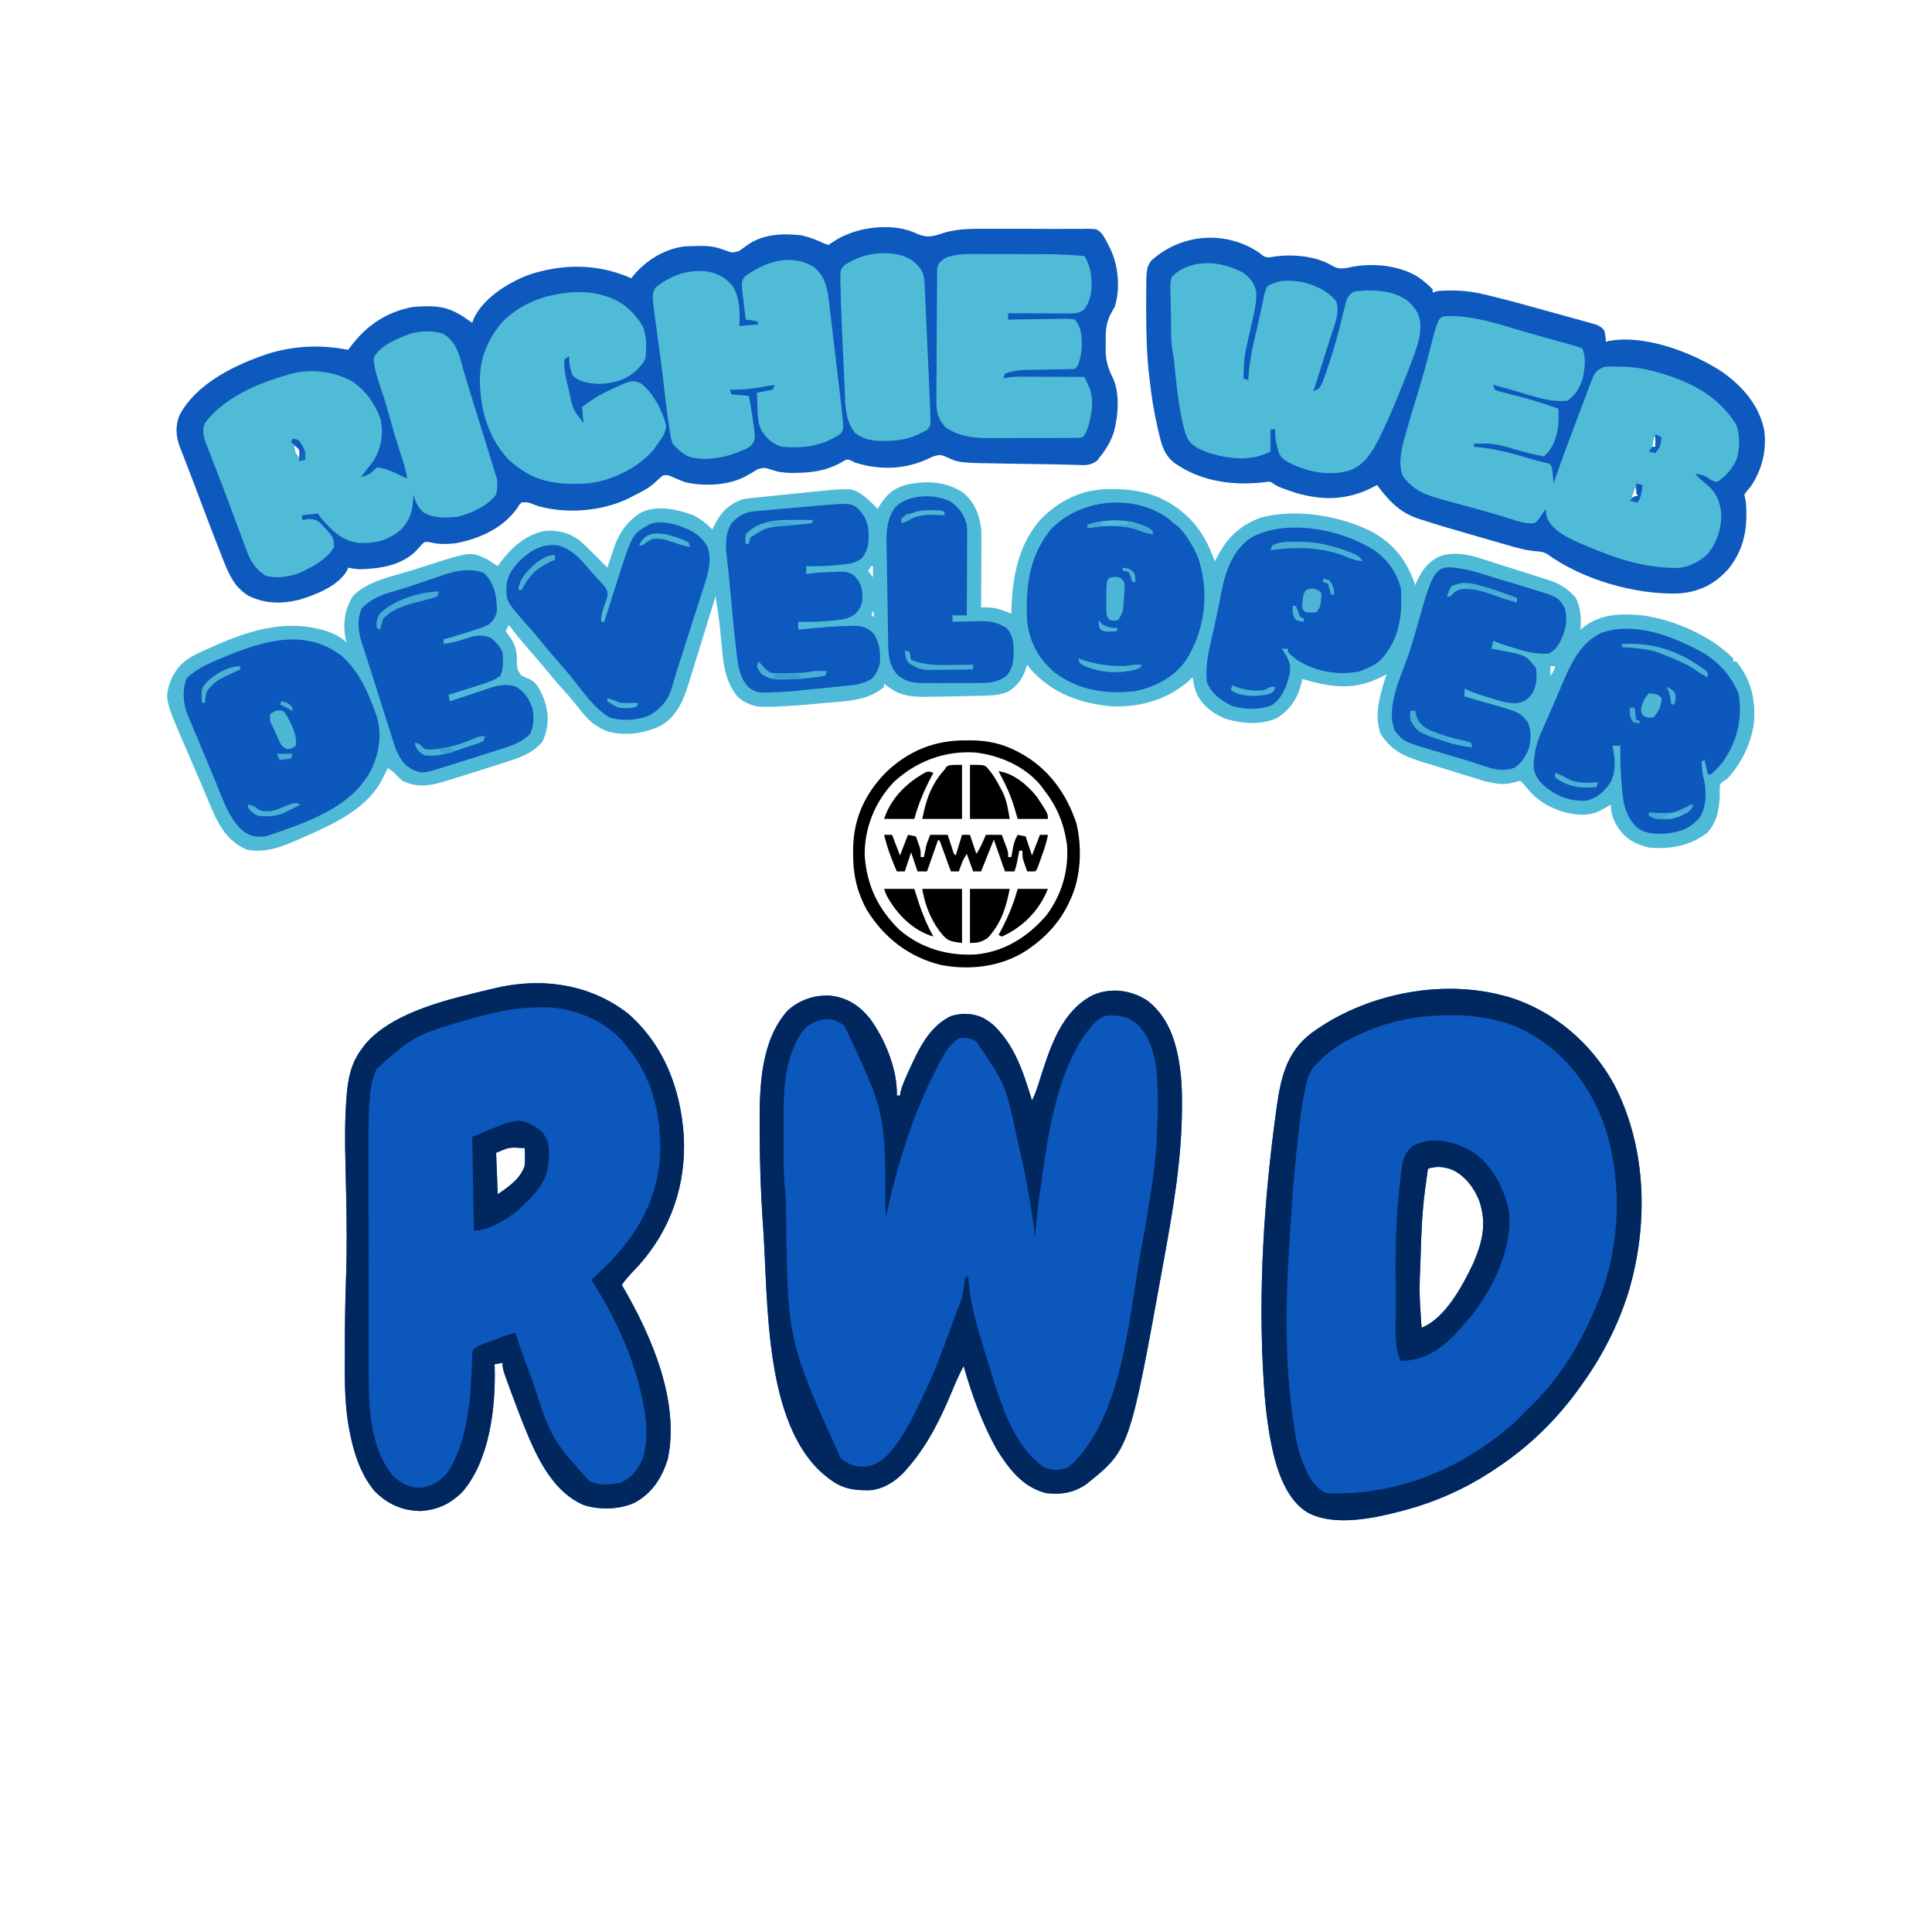 <?xml version="1.0" encoding="UTF-8"?>
<svg version="1.1" xmlns="http://www.w3.org/2000/svg" width="1215" height="1215">
<path d="M0 0 C7.433 5.939 10.273 13.255 11.699 22.457 C11.948 26.4 11.933 30.324 11.895 34.273 C11.89 35.919 11.89 35.919 11.886 37.598 C11.875 41.072 11.85 44.546 11.824 48.02 C11.814 50.387 11.805 52.755 11.797 55.123 C11.775 60.901 11.742 66.679 11.699 72.457 C13.345 72.438 13.345 72.438 15.024 72.418 C18.409 72.454 20.823 72.858 24.012 73.895 C24.853 74.161 25.695 74.428 26.562 74.703 C28.699 75.457 28.699 75.457 30.699 76.457 C30.738 74.821 30.738 74.821 30.777 73.152 C31.469 52.359 35.608 30.937 50.699 15.457 C63.179 3.805 76.679 -2.166 93.824 -1.98 C94.819 -1.973 95.814 -1.965 96.839 -1.958 C115.48 -1.547 130.509 3.916 143.699 17.457 C149.608 23.864 153.495 30.373 156.699 38.457 C157.073 39.389 157.447 40.321 157.832 41.281 C158.118 41.999 158.404 42.717 158.699 43.457 C159.063 42.744 159.426 42.031 159.801 41.297 C166.379 28.764 173.897 21.104 187.449 16.02 C209.373 9.979 238.451 14.8 258.434 25.344 C272.182 33.406 279.606 43.459 284.699 58.457 C284.967 57.816 285.235 57.176 285.512 56.516 C288.843 49.163 292.649 43.846 300.086 40.328 C312.507 35.98 324.764 41.364 336.699 45.145 C338.38 45.668 340.061 46.191 341.742 46.713 C345.907 48.01 350.063 49.33 354.216 50.663 C355.887 51.197 357.56 51.728 359.233 52.255 C361.683 53.028 364.129 53.813 366.574 54.602 C367.305 54.83 368.036 55.058 368.789 55.293 C375.531 57.496 381.15 60.924 385.699 66.457 C388.971 72.935 389.059 79.331 388.699 86.457 C389.411 85.854 390.122 85.25 390.855 84.629 C401.764 76.298 414.572 76.199 427.699 77.457 C447.525 80.238 470.469 90.197 484.699 104.457 C484.699 105.117 484.699 105.777 484.699 106.457 C485.359 106.457 486.019 106.457 486.699 106.457 C496.037 117.934 498.951 130.939 497.699 145.457 C495.91 158.234 489.573 171.087 480.699 180.457 C479.622 181.084 479.622 181.084 478.523 181.723 C476.336 183.44 476.336 183.44 476.23 186.898 C476.207 188.272 476.197 189.646 476.199 191.02 C475.935 199.518 474.44 207.573 468.43 214.082 C457.94 222.417 444.747 224.727 431.699 223.457 C423.038 221.413 416.892 218.019 411.949 210.52 C409.215 205.851 407.699 201.926 407.699 196.457 C406.794 196.981 406.794 196.981 405.871 197.516 C405.072 197.971 404.273 198.426 403.449 198.895 C402.66 199.347 401.871 199.799 401.059 200.266 C393.538 204.063 385.005 203.073 377.137 200.832 C368.098 197.766 361.18 193.773 355.172 186.289 C353.118 183.692 353.118 183.692 350.699 181.457 C348.807 181.93 346.916 182.415 345.044 182.963 C336.566 184.75 327.546 181.523 319.531 179 C318.412 178.656 317.292 178.312 316.138 177.957 C313.788 177.232 311.439 176.501 309.092 175.765 C305.515 174.646 301.933 173.545 298.35 172.447 C296.056 171.737 293.762 171.025 291.469 170.312 C290.407 169.986 289.345 169.66 288.252 169.324 C277.037 165.789 268.94 161.932 262.699 151.457 C258.637 139.189 262.941 126.174 266.699 114.457 C265.937 114.867 265.176 115.277 264.391 115.699 C246.698 124.932 232.321 122.963 213.699 117.457 C213.552 118.158 213.405 118.86 213.254 119.582 C210.993 129.147 206.775 135.804 198.699 141.457 C189.329 146.584 176.758 145.637 166.699 142.895 C158.452 139.957 151.993 135.264 147.629 127.59 C146.064 124.001 145.297 120.313 144.699 116.457 C143.338 117.725 143.338 117.725 141.949 119.02 C128.476 130.529 112.309 135.1 94.742 134.711 C74.152 132.993 55.893 126.562 42.137 110.457 C41.662 109.797 41.188 109.137 40.699 108.457 C40.503 109.098 40.307 109.738 40.105 110.398 C37.776 117.135 34.809 121.63 28.699 125.457 C24.413 127.123 20.727 127.743 16.141 127.871 C14.878 127.91 13.616 127.949 12.315 127.989 C10.964 128.021 9.613 128.052 8.262 128.082 C6.872 128.119 5.481 128.155 4.091 128.193 C-0.039 128.298 -4.17 128.38 -8.301 128.457 C-9.474 128.48 -10.647 128.504 -11.855 128.528 C-14.962 128.583 -18.068 128.619 -21.176 128.645 C-22.076 128.658 -22.976 128.671 -23.904 128.684 C-31.681 128.694 -38.92 128.037 -45.363 123.332 C-46.117 122.793 -46.871 122.254 -47.648 121.699 C-48.466 121.084 -48.466 121.084 -49.301 120.457 C-49.301 121.117 -49.301 121.777 -49.301 122.457 C-59.831 131.583 -74.354 131.455 -87.613 132.645 C-89.015 132.773 -89.015 132.773 -90.444 132.905 C-101.086 133.875 -111.734 134.839 -122.426 134.957 C-123.245 134.975 -124.064 134.994 -124.907 135.012 C-131.297 134.945 -136.315 132.911 -141.254 128.852 C-149.233 119.118 -150.294 108.852 -151.426 96.707 C-151.66 94.333 -151.898 91.959 -152.139 89.586 C-152.287 88.121 -152.43 86.654 -152.567 85.188 C-153.209 78.57 -154.252 72.021 -155.301 65.457 C-155.54 66.239 -155.78 67.021 -156.026 67.826 C-158.296 75.229 -160.575 82.628 -162.865 90.024 C-164.041 93.826 -165.214 97.629 -166.379 101.434 C-167.504 105.114 -168.64 108.789 -169.783 112.463 C-170.215 113.859 -170.643 115.255 -171.068 116.653 C-174.677 128.511 -178.555 140.607 -190.02 146.965 C-200.336 151.818 -211.597 153.392 -222.77 150.586 C-229.331 148.059 -233.871 144.864 -238.301 139.457 C-238.996 138.618 -239.69 137.779 -240.406 136.914 C-241.939 135.043 -243.464 133.165 -244.98 131.281 C-247.184 128.599 -249.461 126.021 -251.801 123.457 C-255.62 119.262 -259.211 114.926 -262.777 110.516 C-265.763 106.897 -268.839 103.364 -271.926 99.832 C-276.572 94.511 -281.077 89.125 -285.301 83.457 C-286.291 85.437 -286.291 85.437 -287.301 87.457 C-286.517 88.509 -285.733 89.561 -284.926 90.645 C-281.011 95.899 -280.175 99.925 -280.238 106.457 C-280.133 111.415 -280.133 111.415 -277.414 115.234 C-275.829 116.013 -274.218 116.739 -272.586 117.414 C-267.223 119.862 -265.158 125.399 -262.988 130.582 C-259.902 139.802 -260.077 148.379 -264.328 157.141 C-271.104 165.097 -281.054 167.779 -290.676 170.832 C-292.136 171.305 -293.596 171.779 -295.056 172.253 C-298.751 173.448 -302.453 174.621 -306.158 175.784 C-308.221 176.432 -310.283 177.084 -312.345 177.737 C-316.012 178.894 -319.686 180.023 -323.363 181.145 C-325.001 181.653 -325.001 181.653 -326.671 182.171 C-335.774 184.878 -343.502 185.722 -352.301 181.457 C-355.113 178.957 -355.113 178.957 -357.301 176.457 C-358.618 175.436 -359.949 174.432 -361.301 173.457 C-361.748 174.326 -362.195 175.195 -362.656 176.09 C-363.261 177.242 -363.865 178.395 -364.488 179.582 C-365.08 180.719 -365.672 181.856 -366.281 183.027 C-376.533 200.437 -397.463 209.468 -415.176 217.332 C-416.222 217.797 -417.267 218.261 -418.345 218.74 C-428.97 223.353 -438.237 226.872 -449.863 224.832 C-460.848 220.438 -466.695 211.397 -471.406 200.902 C-472.446 198.466 -473.472 196.028 -474.488 193.582 C-475.044 192.266 -475.602 190.951 -476.16 189.637 C-477.309 186.928 -478.452 184.217 -479.591 181.505 C-481.244 177.578 -482.934 173.668 -484.633 169.762 C-485.171 168.521 -485.709 167.28 -486.247 166.039 C-487.248 163.732 -488.25 161.426 -489.255 159.122 C-501.967 129.606 -501.967 129.606 -497.238 116.52 C-496.599 115.509 -495.96 114.498 -495.301 113.457 C-494.906 112.828 -494.512 112.199 -494.105 111.551 C-488.718 104.218 -480.377 101.022 -472.301 97.457 C-471.251 96.987 -471.251 96.987 -470.179 96.507 C-446.746 86.105 -422.938 79.29 -397.801 88.047 C-393.664 89.714 -390.643 91.532 -387.301 94.457 C-387.461 93.936 -387.62 93.415 -387.785 92.879 C-389.905 82.921 -388.671 73.892 -383.363 65.332 C-374.574 55.884 -358.19 52.872 -346.375 49.168 C-342.934 48.085 -339.504 46.969 -336.074 45.852 C-309.3 37.302 -309.3 37.302 -298.613 42.332 C-296.498 43.689 -294.392 45.063 -292.301 46.457 C-291.911 45.9 -291.522 45.343 -291.121 44.77 C-284.265 35.417 -274.999 26.891 -263.301 24.457 C-255.013 23.456 -247.301 25.432 -240.625 30.48 C-238.095 32.731 -235.683 35.051 -233.301 37.457 C-232.616 38.129 -231.932 38.8 -231.227 39.492 C-229.567 41.131 -227.93 42.789 -226.301 44.457 C-225.301 45.458 -224.302 46.458 -223.301 47.457 C-223.12 46.893 -222.94 46.329 -222.753 45.748 C-221.91 43.146 -221.043 40.552 -220.176 37.957 C-219.892 37.07 -219.609 36.183 -219.316 35.27 C-216.085 25.715 -210.429 17.401 -201.43 12.422 C-191.145 7.973 -179.451 10.761 -169.301 14.457 C-164.658 16.834 -160.911 19.714 -157.301 23.457 C-156.96 22.733 -156.62 22.008 -156.27 21.262 C-151.961 12.668 -147.392 7.739 -138.301 4.457 C-136.543 4.144 -134.772 3.899 -132.996 3.711 C-131.952 3.597 -130.909 3.484 -129.833 3.366 C-128.147 3.195 -128.147 3.195 -126.426 3.02 C-124.669 2.833 -124.669 2.833 -122.876 2.643 C-119.692 2.309 -116.507 1.983 -113.321 1.661 C-111.257 1.453 -109.194 1.241 -107.13 1.029 C-103.637 0.671 -100.144 0.319 -96.65 -0.028 C-94.653 -0.227 -92.656 -0.428 -90.659 -0.629 C-68.958 -2.735 -68.958 -2.735 -61.023 3.145 C-58.334 5.479 -55.818 7.94 -53.301 10.457 C-52.96 9.865 -52.62 9.274 -52.27 8.664 C-47.878 1.505 -43.671 -2.24 -35.594 -4.648 C-23.772 -7.427 -10.237 -6.865 0 0 Z M-57.301 46.457 C-58.291 47.942 -58.291 47.942 -59.301 49.457 C-58.311 50.777 -57.321 52.097 -56.301 53.457 C-56.301 51.147 -56.301 48.837 -56.301 46.457 C-56.631 46.457 -56.961 46.457 -57.301 46.457 Z M-56.301 74.457 C-56.631 75.447 -56.961 76.437 -57.301 77.457 C-56.311 77.952 -56.311 77.952 -55.301 78.457 C-55.631 77.137 -55.961 75.817 -56.301 74.457 Z M369.699 109.457 C369.699 111.437 369.699 113.417 369.699 115.457 C371.802 112.589 371.802 112.589 372.699 109.457 C371.709 109.457 370.719 109.457 369.699 109.457 Z " fill="#4FBAD7" transform="translate(605.301,309.543)"/>
<path d="M0 0 C5.344 2.38 9.13 2.004 14.559 0.098 C23.777 -3.11 32.546 -3.177 42.211 -3.16 C43.472 -3.161 44.733 -3.162 46.033 -3.163 C48.705 -3.164 51.377 -3.162 54.049 -3.158 C58.049 -3.151 62.049 -3.158 66.049 -3.164 C72.514 -3.169 78.978 -3.12 85.444 -3.049 C89.127 -3.028 92.806 -3.067 96.489 -3.112 C98.743 -3.104 100.996 -3.094 103.25 -3.082 C104.272 -3.11 105.295 -3.139 106.348 -3.168 C113.148 -3.056 113.148 -3.056 116.112 -0.111 C117.683 2.193 118.969 4.464 120.184 6.973 C120.586 7.761 120.989 8.549 121.404 9.361 C126.551 19.918 127.874 34.845 124.184 45.973 C123.336 47.487 122.485 49 121.633 50.512 C118.51 56.611 118.441 62.161 118.559 68.91 C118.539 70.013 118.52 71.116 118.5 72.252 C118.541 79.245 119.741 84.347 123.014 90.537 C127.615 100.119 126.385 115.25 123.559 125.16 C121.565 130.648 118.916 135.477 115.184 139.973 C114.545 140.832 113.907 141.691 113.249 142.577 C108.755 146.089 105.011 145.532 99.473 145.309 C98.416 145.287 97.36 145.265 96.272 145.242 C94.036 145.194 91.8 145.136 89.565 145.068 C85.236 144.946 80.907 144.903 76.577 144.86 C72.311 144.812 68.045 144.735 63.78 144.655 C61.614 144.617 59.449 144.582 57.284 144.551 C26.382 144.108 26.382 144.108 18.121 140.285 C14.676 138.746 13.737 138.99 10.184 139.973 C8.357 140.754 6.546 141.569 4.746 142.41 C-9.26 148.364 -24.439 148.463 -38.816 143.973 C-40.087 143.36 -40.087 143.36 -41.383 142.734 C-43.796 141.713 -43.796 141.713 -46.07 142.766 C-46.832 143.226 -47.594 143.686 -48.379 144.16 C-57.54 149.062 -66.163 150.242 -76.441 150.348 C-77.312 150.362 -78.182 150.376 -79.079 150.39 C-83.788 150.356 -87.587 149.827 -92.039 148.254 C-95.725 147.042 -96.522 146.88 -100.398 148.105 C-101.464 148.763 -102.531 149.42 -103.629 150.098 C-104.834 150.778 -106.045 151.449 -107.262 152.109 C-107.859 152.435 -108.456 152.76 -109.071 153.095 C-119.528 158.353 -134.972 158.945 -146.266 156.105 C-148.833 155.146 -151.326 154.114 -153.816 152.973 C-156.878 151.583 -156.878 151.583 -159.816 151.973 C-161.886 153.506 -163.691 155.215 -165.551 156.996 C-169.516 160.456 -174.129 162.643 -178.816 164.973 C-179.5 165.343 -180.183 165.713 -180.887 166.094 C-197.605 174.518 -220.805 176.397 -238.547 171.168 C-240.025 170.662 -241.495 170.13 -242.949 169.559 C-245.126 168.773 -245.126 168.773 -248.816 168.973 C-250.332 170.483 -250.332 170.483 -251.566 172.535 C-260.672 185.336 -275.272 191.745 -290.379 194.66 C-295.89 195.161 -301.018 195.477 -306.379 193.973 C-309.767 193.604 -309.767 193.604 -311.605 195.477 C-312.916 196.898 -314.218 198.328 -315.512 199.766 C-324.976 208.829 -338.299 210.65 -350.816 210.973 C-353.252 210.81 -355.427 210.485 -357.816 209.973 C-358.06 210.554 -358.304 211.135 -358.555 211.734 C-364.08 221.537 -378.089 226.897 -388.387 230.074 C-399.552 232.846 -409.769 232.806 -420.375 227.754 C-429.262 222.359 -432.713 214.566 -436.395 205.227 C-436.739 204.359 -437.083 203.492 -437.438 202.598 C-441.907 191.288 -446.201 179.91 -450.504 168.535 C-451.751 165.244 -452.999 161.952 -454.246 158.661 C-455.041 156.564 -455.835 154.467 -456.628 152.37 C-458.225 148.149 -459.824 143.931 -461.475 139.731 C-462.149 138.016 -462.149 138.016 -462.836 136.266 C-463.389 134.88 -463.389 134.88 -463.952 133.466 C-466.225 126.909 -466.572 120.742 -463.996 114.246 C-453.338 93.706 -427.806 81.763 -406.816 74.973 C-390.326 70.286 -374.686 69.737 -357.816 72.973 C-357.427 72.427 -357.038 71.882 -356.637 71.32 C-346.519 57.683 -333.664 48.952 -316.816 45.973 C-313.852 45.673 -310.92 45.591 -307.941 45.598 C-307.153 45.599 -306.366 45.601 -305.554 45.603 C-296.604 45.791 -289.966 48.742 -282.816 53.973 C-281.826 54.633 -280.836 55.293 -279.816 55.973 C-279.445 54.884 -279.445 54.884 -279.066 53.773 C-273.2 40.629 -257.689 31.015 -244.816 25.973 C-223.143 18.661 -200.828 18.629 -179.816 27.973 C-179.416 27.465 -179.015 26.957 -178.602 26.434 C-170.652 16.807 -159.368 9.75 -146.816 7.973 C-143.815 7.761 -140.824 7.688 -137.816 7.66 C-136.972 7.649 -136.128 7.638 -135.258 7.627 C-129.931 7.663 -125.821 8.413 -120.816 10.41 C-116.413 12.031 -116.413 12.031 -112.035 10.82 C-110.194 9.569 -108.383 8.273 -106.602 6.938 C-96.952 0.13 -84.217 -0.356 -72.816 0.973 C-67.656 2.158 -62.96 3.939 -58.199 6.234 C-57.413 6.478 -56.627 6.722 -55.816 6.973 C-53.993 5.837 -52.176 4.689 -50.395 3.488 C-36.463 -4.701 -14.721 -7.118 0 0 Z M-391.816 132.973 C-391.369 137.451 -391.369 137.451 -388.816 140.973 C-388.486 139.323 -388.156 137.673 -387.816 135.973 C-389.136 134.983 -390.456 133.993 -391.816 132.973 Z " fill="#0D59BD" transform="translate(576.816,147.027)"/>
<path d="M0 0 C14.262 11.381 18.501 28.742 20.516 46.056 C21.21 52.655 21.279 59.244 21.25 65.875 C21.246 66.933 21.246 66.933 21.241 68.013 C21.053 99.994 15.65 131.002 9.938 162.375 C9.591 164.288 9.245 166.202 8.899 168.115 C-11.777 282.049 -11.777 282.049 -39.125 303.938 C-47.111 309.246 -54.487 310.39 -64.062 309.375 C-78.631 305.889 -87.572 294.168 -95.121 282.078 C-104.347 265.668 -110.943 247.454 -116.062 229.375 C-118.609 234.32 -120.897 239.282 -123.004 244.428 C-130.193 261.893 -138.574 279.06 -151.062 293.375 C-151.738 294.161 -152.413 294.948 -153.109 295.758 C-158.866 301.998 -166.7 307.044 -175.355 307.578 C-187.08 307.719 -194.056 306.042 -203.062 298.375 C-203.711 297.845 -204.359 297.315 -205.027 296.77 C-241.102 264.41 -239.04 190.729 -241.901 145.865 C-242.056 143.481 -242.218 141.098 -242.383 138.716 C-243.71 119.517 -244.262 100.37 -244.312 81.125 C-244.318 80.111 -244.323 79.098 -244.328 78.053 C-244.426 53.906 -243.763 24.867 -226.625 5.773 C-219.207 -0.798 -209.93 -4.01 -200.125 -3.5 C-189.496 -2.323 -182.006 2.426 -175.219 10.594 C-165.599 23.589 -157.545 42.955 -158.062 59.375 C-157.403 59.375 -156.743 59.375 -156.062 59.375 C-155.971 58.724 -155.879 58.073 -155.785 57.402 C-154.818 53.352 -153.203 49.728 -151.5 45.938 C-150.966 44.749 -150.966 44.749 -150.422 43.536 C-144.376 30.295 -137.827 15.988 -124.062 9.375 C-117.208 7.211 -110.165 7.469 -103.688 10.562 C-99.845 12.735 -96.925 14.971 -94.062 18.375 C-93.533 18.977 -93.003 19.579 -92.457 20.199 C-82.212 32.434 -77.728 47.404 -73.062 62.375 C-71.237 59.015 -70.103 55.593 -68.961 51.949 C-68.554 50.671 -68.146 49.394 -67.738 48.116 C-67.526 47.453 -67.314 46.79 -67.096 46.107 C-61.016 27.217 -53.914 6.255 -35.18 -3.617 C-23.651 -8.858 -10.291 -7.09 0 0 Z " fill="#0C57BC" transform="translate(722.062,629.625)"/>
<path d="M0 0 C1.029 0.267 2.057 0.534 3.117 0.809 C31.874 9.39 55.689 29.78 70.045 55.901 C90.884 96.092 91.828 144.798 78.83 187.539 C72.474 207.345 63.036 226.057 51 243 C50.542 243.657 50.084 244.315 49.612 244.992 C34.894 265.992 16.524 284.052 -5 298 C-5.954 298.641 -6.908 299.281 -7.891 299.941 C-23.57 310.1 -41.013 317.98 -59 323 C-59.703 323.197 -60.406 323.393 -61.13 323.596 C-79.112 328.494 -105.864 334.623 -123 325 C-134.961 317.624 -140.722 301.984 -144 289 C-147.283 275.147 -149.017 261.186 -150 247 C-150.087 245.772 -150.087 245.772 -150.175 244.52 C-153.982 187.765 -150.206 128.959 -142.438 72.688 C-142.338 71.96 -142.238 71.232 -142.135 70.482 C-139.563 52.053 -135.988 35.662 -120.454 23.821 C-87.361 -0.535 -39.984 -10.52 0 0 Z M-47 109 C-47.488 112.52 -47.963 116.041 -48.438 119.562 C-48.572 120.534 -48.707 121.505 -48.846 122.506 C-50.627 135.845 -51.168 149.246 -51.562 162.688 C-51.583 163.379 -51.604 164.07 -51.626 164.782 C-52.507 186.933 -52.507 186.933 -51 209 C-35.957 203.005 -25.139 182.423 -18.539 168.613 C-12.699 154.902 -9.868 143.641 -14.738 129.117 C-18.004 121.049 -23.145 114.055 -30.977 109.969 C-36.367 107.721 -41.361 107.12 -47 109 Z " fill="#0C57BC" transform="translate(945,626)"/>
<path d="M0 0 C22.628 19.821 32.913 47.142 35 76.562 C36.68 106.908 27.262 135.231 7.023 157.961 C5.157 160.015 3.261 162.029 1.348 164.039 C-0.609 166.142 -2.304 168.253 -4 170.562 C-3.689 171.093 -3.378 171.623 -3.057 172.169 C14.702 202.754 32.532 243.638 25 279.938 C21.402 291.792 15.116 301.685 4.051 307.605 C-5.309 311.93 -18.081 312.239 -27.875 309.062 C-48.575 300.138 -58.451 276.725 -66.316 257.095 C-68.599 251.272 -70.82 245.426 -73 239.562 C-73.528 238.145 -73.528 238.145 -74.066 236.7 C-74.951 234.304 -75.825 231.904 -76.688 229.5 C-76.931 228.822 -77.175 228.145 -77.427 227.447 C-78.396 224.668 -79 222.533 -79 219.562 C-80.65 219.893 -82.3 220.222 -84 220.562 C-83.965 221.306 -83.93 222.05 -83.895 222.816 C-83.272 247.932 -87.121 280.987 -104.219 300.805 C-111.948 308.432 -119.755 312.063 -130.625 312.812 C-142.18 312.592 -151.659 308.311 -159.625 300.062 C-168.993 288.652 -173.19 274.031 -175.688 259.75 C-175.807 259.076 -175.927 258.402 -176.05 257.708 C-178.424 242.891 -178.164 227.771 -178.125 212.812 C-178.124 211.814 -178.123 210.815 -178.122 209.786 C-178.107 194.866 -177.89 179.961 -177.356 165.05 C-176.78 148.324 -176.925 131.616 -177.289 114.887 C-177.316 113.613 -177.343 112.34 -177.37 111.028 C-177.537 103.175 -177.537 103.175 -177.724 95.323 C-178.062 81.642 -178.207 68.052 -177.211 54.395 C-177.139 53.373 -177.068 52.352 -176.994 51.3 C-176.046 40.107 -174.023 30.509 -167 21.562 C-166.398 20.744 -165.796 19.925 -165.176 19.082 C-147.265 -1.658 -111.299 -9.387 -86 -15.438 C-85.211 -15.631 -84.422 -15.825 -83.608 -16.024 C-54.476 -22.959 -23.815 -18.637 0 0 Z M-83 87.562 C-82.67 96.142 -82.34 104.722 -82 113.562 C-75.186 109.02 -67.562 103.729 -65 95.562 C-64.78 91.88 -64.823 88.246 -65 84.562 C-66.499 84.48 -67.999 84.422 -69.5 84.375 C-70.335 84.34 -71.171 84.305 -72.031 84.27 C-75.952 84.528 -75.952 84.528 -83 87.562 Z " fill="#0C57BC" transform="translate(395,637.438)"/>
<path d="M0 0 C0.668 0.552 1.335 1.103 2.023 1.672 C4.691 3.464 6.503 2.839 9.562 2.344 C21.262 0.694 35.989 1.997 46.25 8.375 C50.657 10.902 54.739 9.515 59.52 8.602 C72.762 6.313 89.625 8.154 101 16 C103.821 18.179 106.575 20.381 109 23 C109 23.66 109 24.32 109 25 C109.99 24.67 110.98 24.34 112 24 C121.792 23.272 131.132 23.678 140.688 25.984 C141.612 26.201 142.537 26.418 143.49 26.642 C155.923 29.619 168.244 33.04 180.557 36.476 C184.046 37.449 187.539 38.407 191.033 39.363 C193.754 40.109 196.472 40.865 199.189 41.623 C201.099 42.154 203.011 42.675 204.924 43.196 C206.074 43.52 207.224 43.844 208.409 44.178 C209.42 44.458 210.43 44.739 211.471 45.027 C214.083 46.032 215.348 46.763 217 49 C217.688 52.688 217.688 52.688 218 56 C218.495 55.832 218.99 55.665 219.5 55.492 C241.81 51.1 272.127 62.495 290.559 74.555 C303.64 83.604 314.559 95.968 317.566 112.023 C319.038 124.82 316.078 136.291 309 147 C308.196 147.949 307.391 148.898 306.562 149.875 C306.047 150.576 305.531 151.278 305 152 C305.301 153.673 305.643 155.338 306 157 C307.097 172.643 305.203 185.939 295.09 198.633 C286.409 208.466 276.366 213.416 263.18 214.238 C235.703 214.958 202.891 205.411 180.531 189.129 C177.96 187.982 176.402 187.815 173.629 187.641 C167.324 187.06 161.468 185.383 155.406 183.613 C154.22 183.274 153.034 182.934 151.812 182.585 C149.31 181.866 146.809 181.144 144.309 180.418 C140.542 179.325 136.771 178.244 133 177.166 C122.483 174.146 111.975 171.095 101.574 167.691 C100.873 167.466 100.171 167.24 99.449 167.007 C87.994 163.162 81.005 155.43 74 146 C73.238 146.41 72.476 146.82 71.691 147.242 C55.81 155.53 40.175 156.003 23 151 C11.784 147.19 11.784 147.19 7 144 C4.652 143.978 4.652 143.978 2.062 144.375 C-17.643 146.487 -37.462 143.582 -53.879 131.844 C-59.844 126.659 -61.298 121.49 -63.062 114 C-63.32 112.932 -63.577 111.864 -63.843 110.764 C-66.226 100.573 -67.85 90.395 -69 80 C-69.103 79.131 -69.206 78.263 -69.312 77.368 C-70.899 63.629 -71.183 49.938 -71.188 36.125 C-71.188 35.299 -71.189 34.474 -71.191 33.623 C-71.187 9.974 -71.187 9.974 -68.355 5.266 C-49.676 -12.101 -21.383 -14.544 0 0 Z M248 116 C247.67 117.98 247.34 119.96 247 122 C247.66 122 248.32 122 249 122 C249 120.02 249 118.04 249 116 C248.67 116 248.34 116 248 116 Z M236 148 C235.34 149.98 234.68 151.96 234 154 C235.32 153.67 236.64 153.34 238 153 C237.67 151.35 237.34 149.7 237 148 C236.67 148 236.34 148 236 148 Z " fill="#0D59BD" transform="translate(792,159)"/>
<path d="M0 0 C14.015 0.167 27.027 4.135 40.336 8.141 C45.783 9.776 51.249 11.331 56.727 12.859 C58.338 13.311 59.948 13.763 61.559 14.215 C63.963 14.889 66.368 15.56 68.774 16.225 C71.027 16.847 73.278 17.479 75.527 18.113 C76.212 18.299 76.896 18.486 77.601 18.678 C79.231 19.142 80.838 19.689 82.438 20.25 C85.131 25.638 84 33.749 82.719 39.445 C80.878 44.893 78.914 48.621 74.438 52.25 C74.108 52.58 73.778 52.91 73.438 53.25 C65.124 54.112 57.835 52.345 49.938 49.938 C47.823 49.316 45.708 48.695 43.594 48.074 C42.577 47.77 41.56 47.467 40.512 47.154 C35.84 45.78 31.141 44.509 26.438 43.25 C26.767 44.24 27.098 45.23 27.438 46.25 C29.685 47.245 29.685 47.245 32.477 47.898 C33.526 48.179 34.575 48.46 35.656 48.75 C36.78 49.039 37.904 49.327 39.062 49.625 C41.346 50.235 43.628 50.849 45.91 51.465 C47.025 51.765 48.141 52.065 49.29 52.375 C55.424 54.081 61.434 56.132 67.438 58.25 C68.069 68.138 67.228 78.062 60.688 86 C59.945 86.743 59.203 87.485 58.438 88.25 C51.255 86.996 44.381 85.136 37.416 83.015 C31.526 81.229 26.333 80.119 20.125 80.188 C19.056 80.197 17.988 80.206 16.887 80.215 C16.078 80.226 15.27 80.238 14.438 80.25 C14.438 80.91 14.438 81.57 14.438 82.25 C15.805 82.362 15.805 82.362 17.199 82.477 C28.27 83.6 38.49 86.325 49.118 89.56 C52.938 90.696 56.802 91.66 60.672 92.609 C62.438 93.25 62.438 93.25 63.438 95.25 C63.879 98.573 64.138 101.912 64.438 105.25 C64.754 104.334 65.07 103.418 65.396 102.474 C69.773 89.894 74.424 77.419 79.16 64.97 C80.061 62.594 80.956 60.216 81.845 57.835 C83.144 54.357 84.462 50.887 85.785 47.418 C86.178 46.355 86.571 45.291 86.976 44.195 C90.581 34.858 90.581 34.858 95.438 32.25 C97.619 31.748 97.619 31.748 99.809 31.754 C100.623 31.751 101.437 31.748 102.277 31.745 C103.563 31.778 103.563 31.778 104.875 31.812 C105.767 31.826 106.658 31.84 107.577 31.855 C115.13 32.063 122.168 33.146 129.438 35.25 C130.635 35.59 131.833 35.931 133.066 36.281 C152.189 42.183 168.584 50.97 179.375 68.375 C181.849 75.051 181.594 83.57 179.488 90.27 C176.631 96.282 172.999 100.543 167.438 104.25 C164.854 104 163.596 103.376 161.562 101.75 C158.901 99.872 156.638 99.614 153.438 99.25 C155.318 101.209 157.193 103.061 159.344 104.723 C165.915 109.908 168.751 115.045 169.848 123.359 C170.298 133.014 167.605 141.464 161.75 149.188 C156.985 154.263 149.26 158.044 142.32 158.418 C121.347 158.527 103.328 152.383 84.188 144.188 C83.248 143.789 82.308 143.39 81.34 142.979 C73.192 139.395 64.58 135.535 60.438 127.25 C59.688 123.875 59.688 123.875 59.438 121.25 C58.839 122.178 58.241 123.106 57.625 124.062 C54.231 129.009 54.231 129.009 52.438 130.25 C46.626 130.868 41.635 128.954 36.188 127.188 C27.508 124.453 18.798 121.949 10 119.625 C5.811 118.506 1.623 117.381 -2.562 116.25 C-3.411 116.021 -4.26 115.791 -5.134 115.555 C-15.6 112.678 -24.258 109.581 -30.562 100.25 C-33.475 91.511 -30.976 82.546 -28.5 74 C-28.183 72.866 -27.867 71.732 -27.541 70.563 C-25.247 62.421 -22.789 54.33 -20.268 46.255 C-18.538 40.653 -16.941 35.026 -15.449 29.355 C-15.271 28.678 -15.093 28.001 -14.909 27.304 C-14.033 23.964 -13.167 20.621 -12.315 17.274 C-11.999 16.059 -11.684 14.843 -11.359 13.59 C-11.084 12.511 -10.81 11.432 -10.526 10.32 C-7.32 0.108 -7.32 0.108 0 0 Z M127.438 76.25 C127.108 78.23 126.778 80.21 126.438 82.25 C127.097 82.25 127.757 82.25 128.438 82.25 C128.438 80.27 128.438 78.29 128.438 76.25 C128.107 76.25 127.778 76.25 127.438 76.25 Z M115.438 108.25 C114.778 110.23 114.118 112.21 113.438 114.25 C114.757 113.92 116.078 113.59 117.438 113.25 C117.108 111.6 116.778 109.95 116.438 108.25 C116.108 108.25 115.778 108.25 115.438 108.25 Z " fill="#50BBD7" transform="translate(912.562,198.75)"/>
<path d="M0 0 C14.262 11.381 18.501 28.742 20.516 46.056 C21.21 52.655 21.279 59.244 21.25 65.875 C21.246 66.933 21.246 66.933 21.241 68.013 C21.053 99.994 15.65 131.002 9.938 162.375 C9.591 164.288 9.245 166.202 8.899 168.115 C-11.777 282.049 -11.777 282.049 -39.125 303.938 C-47.111 309.246 -54.487 310.39 -64.062 309.375 C-78.631 305.889 -87.572 294.168 -95.121 282.078 C-104.347 265.668 -110.943 247.454 -116.062 229.375 C-118.609 234.32 -120.897 239.282 -123.004 244.428 C-130.193 261.893 -138.574 279.06 -151.062 293.375 C-151.738 294.161 -152.413 294.948 -153.109 295.758 C-158.866 301.998 -166.7 307.044 -175.355 307.578 C-187.08 307.719 -194.056 306.042 -203.062 298.375 C-203.711 297.845 -204.359 297.315 -205.027 296.77 C-241.102 264.41 -239.04 190.729 -241.901 145.865 C-242.056 143.481 -242.218 141.098 -242.383 138.716 C-243.71 119.517 -244.262 100.37 -244.312 81.125 C-244.318 80.111 -244.323 79.098 -244.328 78.053 C-244.426 53.906 -243.763 24.867 -226.625 5.773 C-219.207 -0.798 -209.93 -4.01 -200.125 -3.5 C-189.496 -2.323 -182.006 2.426 -175.219 10.594 C-165.599 23.589 -157.545 42.955 -158.062 59.375 C-157.403 59.375 -156.743 59.375 -156.062 59.375 C-155.971 58.724 -155.879 58.073 -155.785 57.402 C-154.818 53.352 -153.203 49.728 -151.5 45.938 C-150.966 44.749 -150.966 44.749 -150.422 43.536 C-144.376 30.295 -137.827 15.988 -124.062 9.375 C-117.208 7.211 -110.165 7.469 -103.688 10.562 C-99.845 12.735 -96.925 14.971 -94.062 18.375 C-93.533 18.977 -93.003 19.579 -92.457 20.199 C-82.212 32.434 -77.728 47.404 -73.062 62.375 C-71.237 59.015 -70.103 55.593 -68.961 51.949 C-68.554 50.671 -68.146 49.394 -67.738 48.116 C-67.526 47.453 -67.314 46.79 -67.096 46.107 C-61.016 27.217 -53.914 6.255 -35.18 -3.617 C-23.651 -8.858 -10.291 -7.09 0 0 Z M-36.062 16.375 C-36.95 17.446 -36.95 17.446 -37.855 18.539 C-58.553 45.861 -63.472 87.399 -68.062 120.375 C-68.277 121.844 -68.492 123.313 -68.707 124.781 C-69.816 132.631 -70.486 140.47 -71.062 148.375 C-71.197 147.323 -71.197 147.323 -71.334 146.249 C-73.551 129.205 -76.446 112.512 -80.289 95.755 C-81.042 92.462 -81.772 89.165 -82.5 85.867 C-89.529 52.785 -89.529 52.785 -108.062 25.375 C-111.879 23.128 -114.621 22.697 -119.062 23.375 C-126.396 27.938 -130.262 36.926 -134.062 44.375 C-134.405 45.04 -134.748 45.705 -135.101 46.39 C-148.942 73.795 -158.774 106.395 -165.062 136.375 C-165.13 134.86 -165.13 134.86 -165.198 133.315 C-165.231 70.074 -165.231 70.074 -191.062 15.375 C-195.135 12.433 -198.629 11.029 -203.688 11.438 C-209.707 12.492 -214.046 14.57 -217.84 19.523 C-230.118 38.118 -229.385 60.908 -229.268 82.325 C-229.25 85.831 -229.248 89.336 -229.248 92.842 C-229.243 95.102 -229.237 97.361 -229.23 99.621 C-229.229 100.654 -229.228 101.686 -229.227 102.75 C-229.191 108.263 -228.93 113.667 -228.296 119.144 C-227.97 122.259 -227.873 125.368 -227.772 128.496 C-226.956 213.208 -226.956 213.208 -193.371 287.387 C-188.398 291.67 -183.989 292.966 -177.574 292.707 C-168.592 291.52 -163.365 285.261 -158.062 278.375 C-151.736 269.25 -146.81 259.384 -142.062 249.375 C-141.711 248.64 -141.359 247.904 -140.997 247.146 C-134.073 232.572 -128.521 217.548 -123.062 202.375 C-122.518 200.881 -121.972 199.388 -121.426 197.895 C-116.667 185.945 -116.667 185.945 -115.062 173.375 C-114.403 173.375 -113.743 173.375 -113.062 173.375 C-113.037 173.96 -113.011 174.545 -112.984 175.148 C-112.028 189.618 -107.903 203.662 -103.652 217.46 C-103.116 219.203 -102.59 220.949 -102.066 222.695 C-101.09 225.93 -100.08 229.153 -99.062 232.375 C-98.861 233.03 -98.659 233.685 -98.451 234.36 C-92.125 254.822 -83.814 280.76 -65.188 293.312 C-59.759 295.158 -55.158 295.381 -49.938 292.875 C-17.343 264.532 -12.246 202.253 -5.467 161.732 C-4.88 158.312 -4.222 154.908 -3.562 151.5 C-1.668 141.531 -0.108 131.505 1.45 121.479 C1.779 119.386 2.117 117.295 2.464 115.205 C3.753 107.276 4.535 99.389 5.062 91.375 C5.147 90.116 5.231 88.856 5.318 87.558 C5.991 76.815 6.242 66.134 5.938 55.375 C5.908 54.098 5.878 52.82 5.848 51.504 C5.279 39.059 2.917 24.601 -6.055 15.312 C-12.09 9.83 -16.611 8.824 -24.77 8.914 C-30.164 9.669 -32.714 12.262 -36.062 16.375 Z " fill="#00285F" transform="translate(722.062,629.625)"/>
<path d="M0 0 C5.669 3.245 8.402 8.293 10.506 14.345 C10.83 15.538 11.154 16.732 11.488 17.961 C11.91 19.468 12.335 20.974 12.763 22.479 C13.01 23.351 13.257 24.222 13.511 25.119 C15.139 30.709 16.887 36.262 18.616 41.821 C19.976 46.203 21.323 50.588 22.672 54.973 C23.838 58.762 25.01 62.549 26.192 66.333 C27.351 70.044 28.497 73.76 29.633 77.479 C30.064 78.881 30.5 80.282 30.941 81.682 C31.556 83.631 32.152 85.585 32.744 87.542 C33.086 88.647 33.429 89.753 33.781 90.892 C34.478 94.615 34.185 97.436 33.387 101.125 C28.011 108.452 17.902 112.746 9.387 115.125 C1.773 115.757 -6.012 116.379 -12.613 112.125 C-15.945 108.793 -17.354 105.637 -18.613 101.125 C-18.639 101.826 -18.665 102.528 -18.691 103.25 C-19.211 111.934 -20.854 117.787 -27.238 123.875 C-35.193 130.253 -42.859 131.895 -53 131.559 C-63.438 130.306 -69.882 123.762 -76.613 116.125 C-77.273 115.135 -77.933 114.145 -78.613 113.125 C-83.563 113.62 -83.563 113.62 -88.613 114.125 C-88.613 115.115 -88.613 116.105 -88.613 117.125 C-86.664 116.816 -86.664 116.816 -84.676 116.5 C-81.185 116.483 -79.87 116.924 -77.082 119.105 C-68.613 128.193 -68.613 128.193 -68.613 134.125 C-72.363 140.872 -78.934 144.71 -85.613 148.125 C-86.373 148.54 -87.132 148.955 -87.914 149.383 C-94.687 152.638 -104.269 154.392 -111.613 152.125 C-117.993 147.979 -121.132 143.153 -123.621 136.117 C-123.95 135.25 -124.278 134.383 -124.617 133.489 C-125.68 130.667 -126.709 127.834 -127.738 125 C-128.47 123.036 -129.203 121.072 -129.939 119.109 C-131.441 115.095 -132.93 111.078 -134.411 107.057 C-136.495 101.417 -138.65 95.807 -140.828 90.203 C-141.802 87.686 -142.774 85.169 -143.746 82.651 C-144.362 81.06 -144.981 79.47 -145.601 77.88 C-146.46 75.676 -147.306 73.468 -148.148 71.258 C-148.401 70.619 -148.653 69.98 -148.913 69.322 C-150.589 64.874 -151.708 60.607 -149.723 56.105 C-137.881 40.487 -117.056 31.269 -98.613 26.125 C-97.833 25.881 -97.054 25.638 -96.25 25.387 C-83.626 21.892 -69.547 23.456 -58.02 29.48 C-48.797 35.214 -43.137 43.516 -39.301 53.562 C-37.417 63.324 -38.667 71.974 -44.109 80.457 C-45.556 82.401 -47.06 84.265 -48.613 86.125 C-49.62 87.454 -50.621 88.786 -51.613 90.125 C-48.174 89.187 -46.053 88.606 -43.613 85.938 C-42.953 85.339 -42.293 84.741 -41.613 84.125 C-36.826 84.472 -33.033 86.128 -28.738 88.188 C-27.586 88.735 -26.433 89.283 -25.246 89.848 C-24.377 90.269 -23.508 90.691 -22.613 91.125 C-23.325 85.465 -25.087 80.268 -26.863 74.875 C-29.325 67.284 -31.621 59.684 -33.689 51.978 C-35.638 44.816 -37.931 37.77 -40.291 30.734 C-42.005 25.512 -43.464 20.643 -43.613 15.125 C-39.313 7.016 -28.802 3.155 -20.707 -0.012 C-14.188 -1.831 -6.466 -2.165 0 0 Z M-93.613 70.125 C-93.166 74.604 -93.166 74.604 -90.613 78.125 C-90.283 76.475 -89.953 74.825 -89.613 73.125 C-90.933 72.135 -92.253 71.145 -93.613 70.125 Z " fill="#50BBD7" transform="translate(278.613,209.875)"/>
<path d="M0 0 C22.628 19.821 32.913 47.142 35 76.562 C36.68 106.908 27.262 135.231 7.023 157.961 C5.157 160.015 3.261 162.029 1.348 164.039 C-0.609 166.142 -2.304 168.253 -4 170.562 C-3.689 171.093 -3.378 171.623 -3.057 172.169 C14.702 202.754 32.532 243.638 25 279.938 C21.402 291.792 15.116 301.685 4.051 307.605 C-5.309 311.93 -18.081 312.239 -27.875 309.062 C-48.575 300.138 -58.451 276.725 -66.316 257.095 C-68.599 251.272 -70.82 245.426 -73 239.562 C-73.528 238.145 -73.528 238.145 -74.066 236.7 C-74.951 234.304 -75.825 231.904 -76.688 229.5 C-76.931 228.822 -77.175 228.145 -77.427 227.447 C-78.396 224.668 -79 222.533 -79 219.562 C-80.65 219.893 -82.3 220.222 -84 220.562 C-83.965 221.306 -83.93 222.05 -83.895 222.816 C-83.272 247.932 -87.121 280.987 -104.219 300.805 C-111.948 308.432 -119.755 312.063 -130.625 312.812 C-142.18 312.592 -151.659 308.311 -159.625 300.062 C-168.993 288.652 -173.19 274.031 -175.688 259.75 C-175.807 259.076 -175.927 258.402 -176.05 257.708 C-178.424 242.891 -178.164 227.771 -178.125 212.812 C-178.124 211.814 -178.123 210.815 -178.122 209.786 C-178.107 194.866 -177.89 179.961 -177.356 165.05 C-176.78 148.324 -176.925 131.616 -177.289 114.887 C-177.316 113.613 -177.343 112.34 -177.37 111.028 C-177.537 103.175 -177.537 103.175 -177.724 95.323 C-178.062 81.642 -178.207 68.052 -177.211 54.395 C-177.139 53.373 -177.068 52.352 -176.994 51.3 C-176.046 40.107 -174.023 30.509 -167 21.562 C-166.398 20.744 -165.796 19.925 -165.176 19.082 C-147.265 -1.658 -111.299 -9.387 -86 -15.438 C-85.211 -15.631 -84.422 -15.825 -83.608 -16.024 C-54.476 -22.959 -23.815 -18.637 0 0 Z M-100 3.562 C-100.988 3.851 -101.976 4.139 -102.994 4.436 C-134.182 13.698 -134.182 13.698 -158 34.562 C-160.606 39.86 -161.651 44.487 -162.172 50.343 C-162.252 51.173 -162.332 52.002 -162.414 52.857 C-163.193 61.595 -163.275 70.302 -163.243 79.068 C-163.244 80.827 -163.246 82.585 -163.249 84.343 C-163.253 89.054 -163.246 93.764 -163.236 98.474 C-163.227 103.434 -163.229 108.393 -163.229 113.353 C-163.228 121.667 -163.22 129.981 -163.206 138.296 C-163.19 147.884 -163.185 157.472 -163.186 167.06 C-163.186 177.318 -163.179 187.575 -163.17 197.833 C-163.168 200.77 -163.167 203.707 -163.167 206.645 C-163.166 211.268 -163.16 215.891 -163.15 220.514 C-163.147 222.202 -163.146 223.891 -163.146 225.579 C-163.151 247.199 -162.361 274.521 -147 291.562 C-141.702 295.997 -136.508 298.583 -129.512 298.066 C-122.526 296.665 -117.49 293.78 -113.188 288.062 C-101.144 268.934 -99.082 243.753 -98.291 221.64 C-98.217 219.613 -98.11 217.588 -98 215.562 C-97.992 214.638 -97.985 213.714 -97.977 212.762 C-96.595 209.65 -94.375 208.995 -91.322 207.785 C-90.556 207.506 -89.789 207.226 -89 206.938 C-88.229 206.639 -87.458 206.341 -86.664 206.033 C-81.496 204.051 -76.289 202.197 -71 200.562 C-70.818 201.116 -70.636 201.67 -70.449 202.241 C-67.86 210.079 -65.01 217.807 -62.125 225.54 C-61.323 227.695 -60.525 229.853 -59.731 232.011 C-48.283 267.288 -48.283 267.288 -24.375 294 C-18.263 296.747 -10.99 296.659 -4.598 294.902 C2.527 291.743 6.582 286.316 9.375 279.188 C12.898 267.458 11.518 254.368 9 242.562 C8.86 241.902 8.72 241.241 8.576 240.56 C2.897 214.649 -8.737 189.828 -23 167.562 C-20.383 164.926 -17.75 162.315 -15.055 159.758 C5.478 140.075 19.179 116.172 20.188 87.168 C20.686 62.937 14.988 39.308 -1 20.562 C-1.615 19.748 -2.23 18.933 -2.863 18.094 C-13.415 5.594 -30.787 -2.154 -46.84 -3.713 C-65.431 -4.987 -82.236 -1.679 -100 3.562 Z " fill="#00285F" transform="translate(395,637.438)"/>
<path d="M0 0 C4.617 3.143 6.972 6.146 8.516 11.645 C8.813 17.146 7.984 21.972 6.766 27.289 C6.401 28.952 6.036 30.616 5.672 32.279 C5.096 34.867 4.516 37.453 3.934 40.039 C0.918 53.199 0.918 53.199 0.516 66.645 C1.506 66.975 2.496 67.305 3.516 67.645 C3.556 66.929 3.596 66.214 3.638 65.477 C4.171 57.663 5.488 50.264 7.266 42.645 C7.535 41.48 7.805 40.315 8.082 39.115 C8.631 36.754 9.182 34.394 9.737 32.035 C10.461 28.881 11.129 25.721 11.777 22.551 C12.169 20.749 12.56 18.946 12.953 17.145 C13.109 16.321 13.266 15.497 13.427 14.648 C13.931 12.442 14.426 10.628 15.516 8.645 C22.969 4.107 31.142 4.658 39.41 6.523 C46.936 8.672 53.332 11.556 58.516 17.645 C61.738 24.089 57.416 34.081 55.355 40.465 C55.046 41.45 54.737 42.434 54.418 43.449 C53.439 46.559 52.446 49.664 51.453 52.77 C50.782 54.892 50.112 57.014 49.443 59.137 C47.811 64.309 46.168 69.478 44.516 74.645 C48.008 73.202 48.434 72.814 50.191 69.172 C50.755 67.648 51.299 66.118 51.828 64.582 C52.124 63.753 52.419 62.924 52.724 62.07 C57.041 49.651 60.639 36.857 63.598 24.047 C65.724 15.299 65.724 15.299 69.391 12.27 C71.219 11.836 71.219 11.836 73.516 11.645 C74.542 11.55 75.568 11.456 76.625 11.359 C86.395 10.936 96.689 12.196 104.578 18.457 C109.264 23.143 111.735 27.056 111.777 33.816 C111.687 39.204 110.706 43.662 108.891 48.707 C108.443 49.998 108.443 49.998 107.986 51.315 C104.786 60.298 101.184 69.131 97.578 77.957 C97.146 79.02 97.146 79.02 96.705 80.105 C93.481 87.996 90.072 95.758 86.273 103.391 C85.782 104.379 85.782 104.379 85.281 105.387 C81.123 113.595 76.437 120.827 67.641 124.395 C54.89 128.256 41.001 125.663 29.391 119.707 C25.829 117.771 23.927 116.489 22.516 112.645 C21.18 108.034 20.205 103.465 20.516 98.645 C19.526 98.645 18.536 98.645 17.516 98.645 C17.516 103.265 17.516 107.885 17.516 112.645 C5.477 118.664 -7.085 117.583 -19.762 113.906 C-26.163 111.737 -31.9 109.695 -35.121 103.492 C-36.701 99.388 -37.645 95.204 -38.484 90.895 C-38.652 90.053 -38.819 89.211 -38.991 88.344 C-41.046 77.444 -42.087 66.404 -43.159 55.373 C-43.427 52.713 -43.427 52.713 -43.997 50.421 C-45.264 43.206 -44.955 35.678 -45.054 28.371 C-45.091 26.263 -45.146 24.155 -45.218 22.049 C-45.322 18.998 -45.366 15.951 -45.398 12.898 C-45.442 11.961 -45.485 11.023 -45.53 10.057 C-45.522 7.31 -45.407 5.235 -44.484 2.645 C-32.612 -9.024 -13.721 -7.486 0 0 Z " fill="#50BBD7" transform="translate(781.484,171.355)"/>
<path d="M0 0 C1.029 0.267 2.057 0.534 3.117 0.809 C31.874 9.39 55.689 29.78 70.045 55.901 C90.884 96.092 91.828 144.798 78.83 187.539 C72.474 207.345 63.036 226.057 51 243 C50.542 243.657 50.084 244.315 49.612 244.992 C34.894 265.992 16.524 284.052 -5 298 C-5.954 298.641 -6.908 299.281 -7.891 299.941 C-23.57 310.1 -41.013 317.98 -59 323 C-59.703 323.197 -60.406 323.393 -61.13 323.596 C-79.112 328.494 -105.864 334.623 -123 325 C-134.961 317.624 -140.722 301.984 -144 289 C-147.283 275.147 -149.017 261.186 -150 247 C-150.087 245.772 -150.087 245.772 -150.175 244.52 C-153.982 187.765 -150.206 128.959 -142.438 72.688 C-142.338 71.96 -142.238 71.232 -142.135 70.482 C-139.563 52.053 -135.988 35.662 -120.454 23.821 C-87.361 -0.535 -39.984 -10.52 0 0 Z M-91 25 C-91.626 25.296 -92.253 25.593 -92.898 25.898 C-101.757 30.12 -109.162 34.828 -116 42 C-116.891 42.849 -116.891 42.849 -117.801 43.715 C-121.619 47.893 -122.838 52.556 -124 57.98 C-124.171 58.768 -124.342 59.555 -124.518 60.366 C-126.483 69.793 -127.577 79.31 -128.625 88.875 C-128.84 90.787 -129.055 92.7 -129.271 94.612 C-130.781 108.21 -132.019 121.798 -132.79 135.46 C-132.974 138.562 -133.187 141.659 -133.413 144.758 C-136.441 186.824 -137.78 230.266 -131 272 C-130.842 273.076 -130.683 274.152 -130.52 275.26 C-129.615 281.193 -128.4 286.67 -126.188 292.25 C-125.924 292.93 -125.66 293.609 -125.389 294.31 C-122.229 302.237 -118.939 309.031 -111 313 C-67.065 314.948 -25.797 297.909 7 269 C10.075 266.069 13.048 263.054 16 260 C16.825 259.196 17.65 258.391 18.5 257.562 C19.325 256.717 20.15 255.871 21 255 C21.93 254.047 21.93 254.047 22.879 253.074 C38.639 236.299 50.272 216.168 59 195 C59.285 194.323 59.57 193.646 59.864 192.949 C74.674 157.509 75.95 112.5 62.054 76.553 C51.303 50.679 33.157 29.986 7 19 C-5.467 14.429 -18.389 12.412 -31.625 12.438 C-32.284 12.437 -32.943 12.437 -33.622 12.437 C-53.277 12.513 -73.269 16.323 -91 25 Z " fill="#00285F" transform="translate(945,626)"/>
<path d="M0 0 C7.018 6.157 8.334 13.053 9.367 21.977 C9.487 22.963 9.607 23.95 9.73 24.967 C10.118 28.185 10.497 31.405 10.875 34.625 C11.14 36.841 11.405 39.057 11.67 41.273 C12.332 46.811 12.985 52.349 13.634 57.888 C13.976 60.799 14.321 63.71 14.668 66.621 C15.155 70.714 15.638 74.807 16.115 78.901 C16.287 80.371 16.46 81.84 16.633 83.309 C16.872 85.333 17.104 87.358 17.336 89.383 C17.465 90.501 17.595 91.618 17.728 92.77 C18.532 102.315 18.532 102.315 16.531 104.891 C5.126 112.523 -6.31 114.053 -20 113 C-26.001 111.406 -29.524 108.009 -33 103 C-35.497 98.255 -35.437 93.432 -35.625 88.188 C-35.664 87.304 -35.702 86.42 -35.742 85.51 C-35.836 83.34 -35.919 81.17 -36 79 C-31.05 78.01 -31.05 78.01 -26 77 C-25.505 75.515 -25.505 75.515 -25 74 C-26.183 74.217 -27.367 74.433 -28.586 74.656 C-36.806 76.119 -44.617 77.406 -53 77 C-52.67 77.99 -52.34 78.98 -52 80 C-48.37 80.33 -44.74 80.66 -41 81 C-40.24 85 -39.583 88.972 -39 93 C-38.888 93.706 -38.777 94.412 -38.662 95.14 C-36.711 108.171 -36.711 108.171 -39.629 112.312 C-42.034 113.986 -44.243 115.017 -47 116 C-47.802 116.318 -48.604 116.637 -49.43 116.965 C-58.441 120.257 -69.201 121.893 -78.582 119.281 C-82.839 117.263 -85.898 114.569 -89 111 C-90.079 107.543 -90.079 107.543 -90.695 103.633 C-90.81 102.93 -90.925 102.227 -91.044 101.503 C-91.389 99.338 -91.701 97.171 -92 95 C-92.259 93.128 -92.259 93.128 -92.522 91.218 C-93.007 87.44 -93.447 83.66 -93.875 79.875 C-94.207 77.007 -94.544 74.14 -94.883 71.273 C-94.97 70.533 -95.057 69.792 -95.147 69.029 C-95.834 63.254 -96.588 57.49 -97.367 51.727 C-97.54 50.444 -97.54 50.444 -97.716 49.136 C-98.17 45.769 -98.625 42.401 -99.092 39.035 C-102.154 16.941 -102.154 16.941 -99.672 12.766 C-90.218 5.31 -80.783 1.853 -68.781 2.523 C-61.551 3.435 -56.301 6.061 -51.5 11.562 C-46.556 18.964 -46.713 28.4 -47 37 C-41.06 36.505 -41.06 36.505 -35 36 C-35.33 35.34 -35.66 34.68 -36 34 C-38.322 33.593 -40.657 33.256 -43 33 C-43.339 30.334 -43.672 27.667 -44 25 C-44.095 24.256 -44.191 23.512 -44.289 22.746 C-45.905 9.472 -45.905 9.472 -43.82 6.082 C-31.204 -3.366 -14.591 -9.024 0 0 Z " fill="#50BBD7" transform="translate(512,168)"/>
<path d="M0 0 C10.036 6.44 16.826 14.296 21.449 25.223 C24.015 40.618 20.692 54.885 11.848 67.688 C9.447 70.781 7.046 73.416 4.074 75.973 C3.414 75.973 2.754 75.973 2.074 75.973 C1.084 71.518 1.084 71.518 0.074 66.973 C-0.916 67.468 -0.916 67.468 -1.926 67.973 C-1.783 69.39 -1.637 70.806 -1.488 72.223 C-1.407 73.012 -1.326 73.8 -1.242 74.613 C-0.991 76.907 -0.991 76.907 -0.406 78.812 C1.301 86.489 1.332 96.219 -2.926 102.973 C-9.224 110.265 -15.774 112.468 -25.117 113.234 C-31.843 113.46 -37.551 113.355 -42.926 108.973 C-50.314 101.205 -51.303 93.198 -52.051 82.848 C-52.137 81.783 -52.224 80.718 -52.312 79.621 C-52.865 72.393 -53.028 65.221 -52.926 57.973 C-54.576 57.973 -56.226 57.973 -57.926 57.973 C-57.77 58.67 -57.614 59.367 -57.453 60.086 C-56.103 67.477 -55.666 74.669 -59.363 81.41 C-63.34 87.092 -67.792 91.189 -74.75 92.508 C-84.448 93.002 -93.078 89.663 -100.488 83.473 C-104.136 80.146 -106.627 76.873 -107.408 71.912 C-107.523 62.521 -105.405 55.531 -101.551 47.035 C-101.001 45.777 -100.453 44.517 -99.908 43.257 C-98.802 40.711 -97.682 38.173 -96.551 35.639 C-95.028 32.221 -93.564 28.781 -92.113 25.332 C-91.26 23.316 -90.406 21.3 -89.551 19.285 C-88.982 17.935 -88.982 17.935 -88.401 16.557 C-83.303 4.779 -77.027 -7.349 -64.926 -13.027 C-43.288 -20.502 -18.905 -10.58 0 0 Z " fill="#0D58BD" transform="translate(1071.926,411.027)"/>
<path d="M0 0 C10.231 9.545 15.871 22.043 20.461 34.996 C20.863 36.067 20.863 36.067 21.273 37.16 C24.977 48.837 22.813 61.322 17.461 71.996 C15.523 75.371 15.523 75.371 13.461 77.996 C13.101 78.509 12.742 79.022 12.371 79.551 C-1.1 97.321 -28.222 106.224 -48.539 112.996 C-54.194 113.571 -57.844 113.134 -62.494 109.739 C-71.578 101.996 -75.438 89.588 -79.852 78.871 C-80.6 77.078 -81.349 75.285 -82.1 73.493 C-83.578 69.958 -85.049 66.42 -86.514 62.88 C-88.27 58.638 -90.046 54.405 -91.832 50.176 C-92.735 48.033 -93.637 45.889 -94.539 43.746 C-94.942 42.791 -95.344 41.835 -95.759 40.851 C-96.12 39.986 -96.48 39.121 -96.852 38.23 C-97.157 37.501 -97.463 36.771 -97.777 36.019 C-100.429 28.977 -100.969 20.571 -98.164 13.559 C-91.475 7.029 -82.517 3.428 -73.977 -0.066 C-72.933 -0.497 -71.89 -0.927 -70.815 -1.371 C-47.133 -10.967 -21.899 -17.283 0 0 Z " fill="#0D58BD" transform="translate(215.539,413.004)"/>
<path d="M0 0 C1.097 0.943 2.18 1.902 3.25 2.875 C4.047 3.456 4.843 4.038 5.664 4.637 C8.699 7.263 10.765 10.193 12.875 13.562 C13.466 14.499 13.466 14.499 14.069 15.454 C16.927 20.102 19.06 24.521 20.25 29.875 C20.552 31.078 20.552 31.078 20.859 32.305 C25.197 52.059 21.81 71.785 11.25 88.875 C3.852 99.669 -8.015 105.808 -20.656 108.492 C-38.703 110.725 -56.721 108.011 -71.43 96.84 C-81.439 88.42 -87.271 77.889 -88.75 64.875 C-89.939 43.461 -87.703 23.242 -73.438 6.312 C-54.999 -12.571 -21.584 -15.756 0 0 Z " fill="#0D59BD" transform="translate(734.75,326.125)"/>
<path d="M0 0 C0.798 0.233 1.596 0.467 2.418 0.707 C11.87 3.916 19.057 10.58 24.16 19.078 C26.854 25.243 26.581 32.422 26 39 C24.438 42.438 24.438 42.438 22 45 C21.537 45.509 21.074 46.018 20.598 46.543 C14.212 52.866 5.623 55.179 -3.188 55.438 C-9.204 55.224 -15.601 54.399 -20 50 C-21.393 45.897 -22.263 42.338 -22 38 C-22.99 38.66 -23.98 39.32 -25 40 C-25.659 45.985 -24.172 51.52 -22.75 57.312 C-22.545 58.199 -22.34 59.085 -22.129 59.998 C-19.809 71.398 -19.809 71.398 -13 80 C-13.33 76.7 -13.66 73.4 -14 70 C-8.418 65.679 -2.695 62.163 3.688 59.188 C4.304 58.898 4.921 58.609 5.557 58.31 C17.422 52.929 17.422 52.929 23 55 C30.78 61.148 36.266 71.691 38.855 81.113 C39.116 86.322 35.876 89.87 33 94 C32.299 95.011 31.598 96.021 30.875 97.062 C20.362 108.924 3.319 117.164 -12.519 118.158 C-32.176 118.95 -45.245 116.653 -60.215 102.977 C-71.523 91.299 -77.385 74.047 -78 58 C-78.063 56.995 -78.126 55.989 -78.191 54.953 C-78.749 39.921 -73.113 26.295 -62.938 15.25 C-54.91 7.716 -44.754 2.318 -34 0 C-33.153 -0.202 -32.306 -0.405 -31.434 -0.613 C-21.113 -2.822 -10.137 -3.206 0 0 Z " fill="#50BBD7" transform="translate(380,186)"/>
<path d="M0 0 C1.365 0.001 2.729 0.002 4.094 0.001 C6.941 0.003 9.789 0.011 12.636 0.025 C16.244 0.042 19.852 0.045 23.46 0.045 C26.276 0.045 29.092 0.051 31.908 0.058 C33.872 0.062 35.836 0.064 37.799 0.066 C46.157 0.109 54.407 0.533 62.734 1.23 C66.017 6.857 67.142 11.837 67.172 18.355 C67.182 19.024 67.191 19.692 67.201 20.381 C67.107 25.987 65.771 30.684 62.234 35.105 C59.435 37.205 56.808 37.354 53.447 37.344 C52.586 37.344 51.725 37.344 50.838 37.344 C49.913 37.339 48.988 37.333 48.035 37.328 C47.085 37.327 46.135 37.325 45.156 37.324 C42.119 37.318 39.083 37.306 36.047 37.293 C33.989 37.288 31.931 37.283 29.873 37.279 C24.827 37.268 19.781 37.251 14.734 37.23 C14.734 38.55 14.734 39.87 14.734 41.23 C15.991 41.204 17.248 41.178 18.542 41.151 C23.199 41.061 27.856 41.003 32.514 40.956 C34.531 40.931 36.547 40.897 38.564 40.853 C41.461 40.793 44.356 40.764 47.254 40.742 C48.609 40.703 48.609 40.703 49.991 40.664 C52.344 40.663 54.441 40.699 56.734 41.23 C61.746 47.116 61.276 54.884 60.734 62.23 C58.927 70.038 58.927 70.038 56.734 72.23 C54.079 72.366 51.446 72.441 48.789 72.477 C47.138 72.51 45.487 72.543 43.836 72.576 C41.229 72.623 38.622 72.668 36.016 72.707 C33.502 72.747 30.99 72.799 28.477 72.852 C27.321 72.864 27.321 72.864 26.143 72.877 C21.349 72.985 17.231 73.495 12.734 75.23 C12.239 76.715 12.239 76.715 11.734 78.23 C12.461 78.068 13.187 77.905 13.935 77.738 C16.546 77.265 18.878 77.11 21.525 77.117 C22.906 77.117 22.906 77.117 24.314 77.117 C25.785 77.125 25.785 77.125 27.285 77.133 C28.299 77.134 29.313 77.136 30.358 77.137 C33.587 77.143 36.817 77.155 40.047 77.168 C42.24 77.173 44.434 77.178 46.627 77.182 C51.996 77.193 57.365 77.209 62.734 77.23 C63.397 78.649 64.052 80.071 64.703 81.495 C65.069 82.286 65.434 83.078 65.811 83.893 C69.209 92.493 67.023 103.842 63.734 112.23 C63.074 113.22 62.414 114.21 61.734 115.23 C58.834 115.618 58.834 115.618 55.073 115.635 C54.045 115.645 54.045 115.645 52.997 115.655 C50.723 115.674 48.45 115.67 46.176 115.664 C44.591 115.669 43.006 115.674 41.421 115.68 C38.089 115.689 34.758 115.686 31.426 115.677 C27.183 115.665 22.94 115.685 18.697 115.714 C15.417 115.733 12.137 115.732 8.857 115.727 C7.295 115.727 5.733 115.733 4.17 115.745 C-6.214 115.816 -15.295 115.087 -24.266 109.293 C-29.283 104.119 -30.397 99.435 -30.37 92.424 C-30.368 91.252 -30.365 90.079 -30.363 88.871 C-30.356 87.6 -30.348 86.329 -30.34 85.02 C-30.335 83.678 -30.33 82.336 -30.326 80.995 C-30.316 78.172 -30.303 75.349 -30.287 72.526 C-30.268 69.037 -30.259 65.547 -30.252 62.057 C-30.24 55.28 -30.203 48.503 -30.134 41.726 C-30.099 38.275 -30.074 34.825 -30.07 31.374 C-30.065 27.291 -30.02 23.211 -29.973 19.129 C-29.977 17.887 -29.981 16.646 -29.985 15.367 C-29.965 14.223 -29.945 13.079 -29.925 11.9 C-29.918 10.898 -29.912 9.896 -29.905 8.863 C-29.018 5.211 -27.394 4.201 -24.266 2.23 C-16.661 -0.637 -7.986 -0.045 0 0 Z " fill="#50BBD7" transform="translate(619.266,159.77)"/>
<path d="M0 0 C8.183 6.032 13.415 13.721 16.109 23.555 C16.297 26.186 16.396 28.68 16.359 31.305 C16.348 32.366 16.348 32.366 16.337 33.448 C16.068 46.602 12.518 59.048 3.219 68.715 C0.097 71.438 -3.023 73.123 -6.891 74.555 C-7.922 74.967 -8.953 75.38 -10.016 75.805 C-23.396 78.395 -36.998 75.996 -48.703 68.93 C-51.031 67.195 -52.993 65.708 -54.891 63.555 C-54.891 62.895 -54.891 62.235 -54.891 61.555 C-56.211 61.555 -57.531 61.555 -58.891 61.555 C-58.53 62.039 -58.169 62.524 -57.797 63.023 C-54.469 67.83 -52.871 71.627 -53.891 77.555 C-55.575 84.87 -58.59 92.903 -65.203 97.055 C-72.378 100.129 -83.204 99.859 -90.516 97.305 C-97.417 93.726 -102.856 89.946 -105.891 82.555 C-106.837 73.52 -105.266 65.001 -103.203 56.242 C-102.649 53.789 -102.095 51.336 -101.543 48.883 C-101.125 47.051 -101.125 47.051 -100.699 45.182 C-99.929 41.725 -99.211 38.262 -98.52 34.789 C-98.307 33.726 -98.095 32.663 -97.876 31.568 C-97.484 29.591 -97.097 27.613 -96.716 25.634 C-94.06 12.456 -89.567 -0.677 -77.891 -8.445 C-55.236 -20.611 -20.787 -13.463 0 0 Z " fill="#0D59BD" transform="translate(864.891,346.445)"/>
<path d="M0 0 C7.803 2.884 13.717 5.777 17.812 13.312 C21.024 22.946 17.363 32.262 14.359 41.488 C13.897 42.945 13.436 44.401 12.976 45.858 C11.767 49.676 10.541 53.489 9.311 57.3 C8.074 61.144 6.852 64.993 5.629 68.842 C4.247 73.19 2.863 77.537 1.467 81.881 C1.255 82.542 1.043 83.204 0.824 83.885 C0.616 84.532 0.408 85.179 0.194 85.845 C-1.709 91.771 -3.536 97.715 -5.311 103.681 C-7.649 110.699 -12.674 115.868 -19.113 119.355 C-26.526 122.329 -35.839 122.852 -43.508 120.645 C-53.206 115.349 -61.006 103.689 -67.777 95.258 C-70.678 91.713 -73.676 88.263 -76.688 84.812 C-81.179 79.662 -85.574 74.454 -89.859 69.129 C-91.627 66.991 -93.42 64.909 -95.266 62.84 C-109.158 47.218 -109.158 47.218 -108.562 36.5 C-107.087 27.892 -100.864 21.68 -93.996 16.734 C-88.078 12.941 -83.238 11.435 -76.188 12.312 C-66.737 14.82 -60.798 22.46 -54.69 29.585 C-53.339 31.138 -51.929 32.639 -50.512 34.133 C-45.248 39.933 -45.248 39.933 -45.082 43.715 C-45.563 46.067 -46.255 48.104 -47.188 50.312 C-48.467 54.079 -49.188 56.285 -49.188 60.312 C-48.528 60.312 -47.867 60.312 -47.188 60.312 C-46.795 59.073 -46.402 57.833 -45.998 56.556 C-44.52 51.901 -43.03 47.25 -41.536 42.6 C-40.894 40.598 -40.256 38.594 -39.622 36.589 C-29.716 5.312 -29.716 5.312 -19.188 -0.688 C-13.433 -3.565 -5.843 -1.841 0 0 Z " fill="#0D59BD" transform="translate(427.188,330.688)"/>
<path d="M0 0 C4.473 3.634 6.869 7.731 8 13.438 C8.653 20.331 8.581 26.872 4 32.438 C-0.246 35.748 -4.372 36.152 -9.562 36.625 C-10.354 36.705 -11.146 36.786 -11.962 36.869 C-18.314 37.473 -24.621 37.663 -31 37.438 C-31 39.087 -31 40.737 -31 42.438 C-29.329 42.19 -29.329 42.19 -27.625 41.938 C-22.694 41.418 -17.767 41.187 -12.812 41.062 C-12.041 41.024 -11.269 40.986 -10.473 40.947 C-6.428 40.888 -3.806 41.154 -0.574 43.711 C4.071 48.631 4.449 52.099 4.316 58.742 C3.869 62.553 2.587 64.641 0 67.438 C-4.319 70.671 -8.285 71.147 -13.5 71.625 C-14.289 71.705 -15.079 71.786 -15.892 71.869 C-22.609 72.506 -29.254 72.652 -36 72.438 C-36 74.088 -36 75.737 -36 77.438 C-35.433 77.377 -34.866 77.316 -34.282 77.254 C-24.04 76.182 -13.801 75.227 -3.5 75.062 C-2.731 75.037 -1.961 75.011 -1.169 74.984 C4.057 74.966 7.03 76.06 11 79.438 C15.012 84.758 15.689 91.067 15.449 97.562 C14.765 101.941 13.202 105.348 10 108.438 C5.323 111.207 1.004 112.079 -4.328 112.57 C-5.117 112.652 -5.906 112.735 -6.719 112.819 C-9.228 113.078 -11.739 113.321 -14.25 113.562 C-15.921 113.732 -17.591 113.903 -19.262 114.074 C-23.182 114.475 -27.103 114.861 -31.025 115.242 C-33.53 115.49 -36.032 115.76 -38.535 116.027 C-43.417 116.508 -48.284 116.766 -53.188 116.875 C-54.463 116.944 -54.463 116.944 -55.764 117.014 C-60.324 117.095 -63.285 116.722 -66.926 113.848 C-72.354 108.445 -73.534 101.925 -74.438 94.625 C-74.555 93.726 -74.673 92.826 -74.794 91.9 C-76.37 79.288 -77.477 66.617 -78.642 53.962 C-78.725 53.065 -78.808 52.169 -78.893 51.246 C-79.048 49.559 -79.201 47.872 -79.353 46.185 C-79.693 42.476 -80.068 38.78 -80.539 35.085 C-81.566 26.956 -82.615 18.254 -78.203 10.984 C-74.764 6.563 -70.478 3.982 -64.949 3.117 C-62.43 2.839 -59.912 2.612 -57.387 2.402 C-56.458 2.319 -55.53 2.235 -54.573 2.149 C-51.612 1.884 -48.65 1.629 -45.688 1.375 C-42.736 1.115 -39.785 0.853 -36.834 0.59 C-35.001 0.428 -33.168 0.267 -31.334 0.109 C-4.439 -2.234 -4.439 -2.234 0 0 Z " fill="#0D59BD" transform="translate(538,318.562)"/>
<path d="M0 0 C3.173 0.825 6.295 1.75 9.425 2.726 C10.565 3.069 11.706 3.412 12.881 3.766 C15.273 4.49 17.663 5.223 20.05 5.963 C23.689 7.088 27.335 8.183 30.984 9.275 C33.319 9.986 35.653 10.698 37.987 11.413 C39.068 11.737 40.148 12.062 41.261 12.396 C55.916 16.984 55.916 16.984 59.941 23.777 C62.156 31.809 60.397 38.011 56.941 45.402 C55.03 48.327 53.127 50.808 49.941 52.402 C42.803 52.839 36.99 51.612 30.191 49.527 C29.271 49.257 28.352 48.988 27.405 48.71 C23.168 47.453 19.003 46.16 14.941 44.402 C14.611 46.052 14.281 47.702 13.941 49.402 C14.815 49.548 14.815 49.548 15.706 49.698 C35.361 53.283 35.361 53.283 40.941 60.402 C41.271 60.732 41.601 61.062 41.941 61.402 C42.495 67.658 42.588 73.061 38.941 78.402 C35.665 82.188 33.542 83.275 28.487 83.675 C22.785 83.599 17.576 81.755 12.191 80.027 C10.649 79.551 10.649 79.551 9.077 79.066 C4.866 77.748 0.847 76.477 -3.059 74.402 C-3.059 76.052 -3.059 77.702 -3.059 79.402 C-2.193 79.648 -1.326 79.894 -0.432 80.148 C2.821 81.08 6.071 82.022 9.318 82.972 C10.718 83.379 12.118 83.781 13.52 84.179 C31.689 89.343 31.689 89.343 36.909 95.859 C39.181 101.46 38.877 107.577 36.991 113.265 C34.761 118.013 32.532 121.622 27.941 124.402 C21.479 126.555 15.894 125.376 9.593 123.245 C8.188 122.782 6.783 122.319 5.378 121.859 C4.652 121.618 3.926 121.377 3.178 121.129 C-0.586 119.905 -4.384 118.8 -8.181 117.683 C-9.728 117.221 -11.276 116.759 -12.823 116.296 C-15.173 115.593 -17.524 114.893 -19.879 114.204 C-41.058 107.988 -41.058 107.988 -46.622 101.339 C-53.169 86.996 -43.032 67.023 -38.313 53.218 C-36.352 47.433 -34.646 41.595 -32.997 35.714 C-21.692 -4.243 -21.692 -4.243 0 0 Z " fill="#0D59BD" transform="translate(924.059,358.598)"/>
<path d="M0 0 C5.602 5.746 7.552 12.498 7.812 20.375 C7.861 21.383 7.91 22.391 7.961 23.43 C7.253 27.585 5.754 30.009 2.438 32.5 C-1.474 34.315 -5.501 35.57 -9.625 36.812 C-10.714 37.159 -11.802 37.505 -12.924 37.861 C-17.113 39.184 -21.29 40.475 -25.562 41.5 C-25.562 42.49 -25.562 43.48 -25.562 44.5 C-20.548 43.61 -15.725 42.638 -10.938 40.875 C-5.687 39.057 -1.081 38.412 4.188 40.688 C7.292 43.189 9.651 45.927 11.438 49.5 C11.905 54.692 12.238 59.671 10.125 64.5 C5.92 67.63 1.412 68.949 -3.562 70.5 C-5.211 71.027 -6.86 71.554 -8.508 72.082 C-13.187 73.575 -17.873 75.042 -22.562 76.5 C-22.233 77.82 -21.902 79.14 -21.562 80.5 C-20.217 80.046 -20.217 80.046 -18.844 79.582 C-15.485 78.454 -12.122 77.337 -8.757 76.228 C-7.307 75.747 -5.858 75.262 -4.411 74.772 C-2.319 74.066 -0.223 73.376 1.875 72.688 C2.512 72.469 3.149 72.25 3.805 72.025 C9.086 70.319 14.406 69.545 19.793 71.242 C25.516 74.781 28.502 79.051 30.438 85.5 C31.239 91.139 31.212 95.765 28.875 101 C22.936 107.092 15.141 109.126 7.223 111.609 C6.053 111.981 4.883 112.353 3.678 112.736 C1.213 113.516 -1.254 114.293 -3.722 115.065 C-7.488 116.246 -11.247 117.449 -15.006 118.652 C-17.408 119.41 -19.811 120.167 -22.215 120.922 C-23.333 121.281 -24.451 121.64 -25.603 122.011 C-38.496 126.002 -38.496 126.002 -44.953 123.617 C-45.567 123.207 -46.18 122.797 -46.812 122.375 C-47.436 121.981 -48.06 121.586 -48.703 121.18 C-54.614 115.84 -56.375 108.712 -58.68 101.332 C-59.059 100.143 -59.439 98.953 -59.83 97.728 C-60.837 94.566 -61.836 91.402 -62.832 88.236 C-63.825 85.083 -64.829 81.933 -65.832 78.783 C-67.378 73.922 -68.916 69.059 -70.447 64.193 C-71.758 60.027 -73.089 55.869 -74.448 51.719 C-74.729 50.853 -75.01 49.987 -75.3 49.095 C-75.807 47.539 -76.319 45.984 -76.839 44.431 C-79.29 36.854 -80.271 29.487 -77.062 22 C-71.758 16.695 -65.63 13.847 -58.5 11.812 C-56.839 11.319 -55.179 10.823 -53.52 10.324 C-52.592 10.046 -51.665 9.768 -50.709 9.482 C-47.08 8.349 -43.484 7.126 -39.887 5.895 C-37.834 5.201 -35.782 4.509 -33.729 3.818 C-32.386 3.362 -31.046 2.9 -29.709 2.431 C-20.12 -0.923 -9.81 -4.13 0 0 Z " fill="#0D58BD" transform="translate(304.562,360.5)"/>
<path d="M0 0 C5.309 3.935 7.965 8.003 9.797 14.332 C10.037 17.217 10.037 17.217 10.024 20.246 C10.024 21.386 10.024 22.527 10.023 23.702 C10.013 24.918 10.003 26.134 9.992 27.387 C9.989 28.643 9.987 29.9 9.984 31.195 C9.974 34.519 9.956 37.843 9.934 41.167 C9.914 44.566 9.905 47.965 9.895 51.363 C9.873 58.02 9.839 64.676 9.797 71.332 C6.827 71.332 3.857 71.332 0.797 71.332 C0.797 72.652 0.797 73.972 0.797 75.332 C1.543 75.311 2.288 75.29 3.057 75.269 C6.47 75.185 9.883 75.133 13.297 75.082 C14.47 75.049 15.643 75.015 16.852 74.98 C24.02 74.9 28.744 75.385 34.797 79.332 C39.673 84.818 39.398 90.574 39.172 97.723 C38.679 102.463 37.881 105.69 34.797 109.332 C28.653 113.956 22.076 113.918 14.668 113.863 C13.519 113.867 12.371 113.871 11.188 113.875 C8.77 113.878 6.352 113.87 3.934 113.854 C0.242 113.832 -3.447 113.853 -7.139 113.879 C-9.495 113.876 -11.851 113.871 -14.207 113.863 C-15.305 113.871 -16.403 113.879 -17.535 113.888 C-23.984 113.809 -27.956 113.166 -33.203 109.332 C-39.004 103.374 -39.51 96.963 -39.617 89.055 C-39.637 88.147 -39.656 87.24 -39.677 86.305 C-39.738 83.335 -39.784 80.365 -39.828 77.395 C-39.863 75.334 -39.897 73.273 -39.932 71.212 C-40 66.992 -40.06 62.773 -40.115 58.553 C-40.181 53.605 -40.276 48.657 -40.383 43.71 C-40.454 40.169 -40.502 36.627 -40.543 33.086 C-40.566 31.434 -40.598 29.782 -40.638 28.13 C-40.853 18.97 -40.805 11.086 -35.203 3.332 C-27.155 -4.923 -9.893 -5.426 0 0 Z " fill="#0D59BD" transform="translate(598.203,315.668)"/>
<path d="M0 0 C4.569 3.888 6.755 6.7 7.392 12.685 C7.469 14.192 7.536 15.699 7.594 17.206 C7.634 18.031 7.673 18.856 7.713 19.706 C7.841 22.432 7.956 25.159 8.07 27.887 C8.156 29.788 8.243 31.688 8.331 33.589 C8.513 37.576 8.689 41.563 8.86 45.551 C9.079 50.644 9.307 55.736 9.539 60.829 C9.761 65.702 9.978 70.576 10.195 75.449 C10.237 76.371 10.278 77.294 10.32 78.244 C10.437 80.878 10.551 83.513 10.665 86.147 C10.699 86.913 10.733 87.678 10.768 88.467 C10.86 90.644 10.934 92.822 11 95 C11.03 95.815 11.06 96.629 11.091 97.469 C11.118 98.677 11.118 98.677 11.146 99.909 C11.166 100.637 11.186 101.366 11.207 102.117 C11 104 11 104 9 106.312 C0.252 111.233 -6.231 113.187 -16.312 113.25 C-17.537 113.281 -17.537 113.281 -18.787 113.312 C-25.235 113.354 -30.668 112.425 -36.023 108.527 C-42.99 100.332 -42.397 89.39 -42.852 79.121 C-42.915 77.783 -42.98 76.444 -43.045 75.106 C-43.179 72.305 -43.308 69.504 -43.433 66.702 C-43.589 63.193 -43.758 59.684 -43.93 56.175 C-44.356 47.452 -44.704 38.728 -45 30 C-45.046 28.749 -45.091 27.498 -45.139 26.209 C-45.255 22.713 -45.334 19.219 -45.398 15.723 C-45.435 14.689 -45.472 13.655 -45.51 12.59 C-45.575 5.626 -45.575 5.626 -42.618 2.407 C-41.754 1.943 -40.89 1.478 -40 1 C-39.247 0.594 -38.494 0.188 -37.719 -0.23 C-36.987 -0.546 -36.254 -0.862 -35.5 -1.188 C-34.768 -1.511 -34.036 -1.835 -33.281 -2.168 C-23.446 -5.755 -8.843 -6.168 0 0 Z " fill="#50BBD7" transform="translate(574,164)"/>
<path d="M0 0 C10.984 8.748 18.083 22.414 20.668 36.125 C22.982 58.969 10.905 83.999 -3.066 101.664 C-5.725 104.91 -8.501 108.029 -11.332 111.125 C-12.033 111.897 -12.735 112.669 -13.457 113.465 C-23.173 123.67 -33.205 129.384 -47.332 130.125 C-51.773 121.243 -50.509 109.826 -50.535 100.18 C-50.538 99.468 -50.541 98.755 -50.544 98.022 C-50.559 94.231 -50.568 90.44 -50.572 86.648 C-50.577 83.589 -50.59 80.529 -50.613 77.47 C-50.733 61.169 -50.519 44.998 -49.004 28.758 C-48.887 27.488 -48.77 26.217 -48.65 24.908 C-46.245 1.495 -46.245 1.495 -40.332 -4.875 C-27.801 -12.414 -11.161 -7.556 0 0 Z M-30.332 9.125 C-30.82 12.645 -31.295 16.166 -31.77 19.688 C-31.904 20.659 -32.039 21.63 -32.178 22.631 C-33.959 35.97 -34.5 49.371 -34.895 62.812 C-34.915 63.504 -34.936 64.195 -34.958 64.907 C-35.839 87.058 -35.839 87.058 -34.332 109.125 C-19.289 103.13 -8.471 82.548 -1.871 68.738 C3.969 55.027 6.8 43.766 1.93 29.242 C-1.336 21.174 -6.477 14.18 -14.309 10.094 C-19.699 7.846 -24.693 7.245 -30.332 9.125 Z " fill="#00285F" transform="translate(928.332,725.875)"/>
<path d="M0 0 C1.038 -0.012 2.075 -0.023 3.145 -0.035 C13.807 0.005 23.55 2.215 32.938 7.312 C33.655 7.7 34.372 8.088 35.111 8.487 C52.356 18.244 63.349 33.745 69.5 52.375 C73.087 67.516 72.309 86.342 65.5 100.375 C65.054 101.348 64.608 102.321 64.148 103.324 C58.611 114.415 50.588 123.263 40.5 130.375 C39.732 130.919 38.963 131.463 38.172 132.023 C22.294 142.381 2.45 144.784 -15.938 141.188 C-36.022 136.213 -51.863 123.863 -62.5 106.375 C-68.632 95.072 -71.072 84.001 -71 71.188 C-70.994 70.001 -70.989 68.815 -70.983 67.594 C-70.603 48.859 -63.468 33.508 -50.387 20.133 C-36.138 6.52 -19.635 -0.22 0 0 Z M-45.402 26.18 C-57.219 38.546 -63.992 55.293 -63.707 72.387 C-62.42 90.967 -55.418 105.805 -42.062 118.938 C-28.506 130.72 -11.357 135.694 6.372 134.582 C24.37 132.831 39.06 123.365 50.594 109.938 C60.325 96.963 64.787 81.472 63.5 65.375 C61.391 51.504 57.147 41.37 48.5 30.375 C47.87 29.535 47.239 28.694 46.59 27.828 C36.52 16.008 21.062 9.415 5.938 7.625 C-13.267 6.319 -31.363 13.156 -45.402 26.18 Z " fill="#000000" transform="translate(607.5,465.625)"/>
<path d="M0 0 C4.358 4.041 5.82 7.495 6.238 13.32 C6.485 25.993 4.127 33.485 -4.739 42.742 C-6.149 44.171 -7.574 45.586 -9 47 C-9.638 47.672 -10.276 48.343 -10.934 49.035 C-17.604 55.557 -31.468 64 -41 64 C-41.33 44.53 -41.66 25.06 -42 5 C-12.785 -7.521 -12.785 -7.521 0 0 Z M-27 15 C-26.67 23.58 -26.34 32.16 -26 41 C-19.186 36.458 -11.562 31.166 -9 23 C-8.78 19.318 -8.823 15.683 -9 12 C-10.499 11.917 -11.999 11.86 -13.5 11.812 C-14.335 11.778 -15.171 11.743 -16.031 11.707 C-19.952 11.965 -19.952 11.965 -27 15 Z " fill="#00285F" transform="translate(339,710)"/>
<path d="M0 0 C1.65 0 3.3 0 5 0 C6.65 4.29 8.3 8.58 10 13 C11.65 8.71 13.3 4.42 15 0 C17.475 0.495 17.475 0.495 20 1 C20.508 2.414 21.006 3.831 21.5 5.25 C21.778 6.039 22.057 6.828 22.344 7.641 C23 10 23 10 23 14 C23.66 14 24.32 14 25 14 C25.121 13.408 25.242 12.817 25.367 12.207 C25.535 11.417 25.702 10.627 25.875 9.812 C26.037 9.035 26.2 8.258 26.367 7.457 C27 5 27 5 29 0 C32.63 0 36.26 0 40 0 C40.277 0.855 40.554 1.709 40.84 2.59 C41.383 4.247 41.383 4.247 41.938 5.938 C42.477 7.591 42.477 7.591 43.027 9.277 C43.739 11.881 43.739 11.881 45 13 C46.32 8.71 47.64 4.42 49 0 C50.65 0 52.3 0 54 0 C55.32 3.96 56.64 7.92 58 12 C59.71 9.435 60.904 7.12 62.125 4.312 C62.744 2.889 63.362 1.466 64 0 C67.3 0 70.6 0 74 0 C74.673 1.769 75.338 3.54 76 5.312 C76.371 6.299 76.743 7.285 77.125 8.301 C78 11 78 11 78 14 C78.66 14 79.32 14 80 14 C80.182 12.987 80.182 12.987 80.367 11.953 C80.535 11.061 80.702 10.169 80.875 9.25 C81.037 8.368 81.2 7.487 81.367 6.578 C81.968 4.131 82.78 2.194 84 0 C85.65 0.33 87.3 0.66 89 1 C90.32 4.96 91.64 8.92 93 13 C94.65 8.71 96.3 4.42 98 0 C99.65 0 101.3 0 103 0 C102.234 4.786 100.625 9.204 99 13.75 C98.727 14.53 98.453 15.31 98.172 16.113 C96.129 21.871 96.129 21.871 95 23 C93.334 23.041 91.666 23.043 90 23 C89.492 21.586 88.994 20.169 88.5 18.75 C88.222 17.961 87.943 17.172 87.656 16.359 C87 14 87 14 87 10 C86.34 10 85.68 10 85 10 C84.867 10.687 84.734 11.374 84.598 12.082 C84.421 12.983 84.244 13.884 84.062 14.812 C83.888 15.706 83.714 16.599 83.535 17.52 C83 20 83 20 82 23 C80.02 23 78.04 23 76 23 C73.69 16.4 71.38 9.8 69 3 C68.134 5.166 68.134 5.166 67.25 7.375 C65.167 12.583 63.083 17.792 61 23 C59.35 23 57.7 23 56 23 C54.68 19.37 53.36 15.74 52 12 C50.332 14.502 49.376 16.411 48.375 19.188 C47.984 20.261 47.984 20.261 47.586 21.355 C47.393 21.898 47.199 22.441 47 23 C45.35 23 43.7 23 42 23 C41.793 22.43 41.586 21.859 41.373 21.272 C40.439 18.701 39.501 16.132 38.562 13.562 C38.237 12.665 37.912 11.767 37.576 10.842 C37.107 9.561 37.107 9.561 36.629 8.254 C36.341 7.463 36.053 6.672 35.756 5.858 C35.148 4.018 35.148 4.018 34 3 C31.69 9.6 29.38 16.2 27 23 C25.02 23 23.04 23 21 23 C19.68 19.04 18.36 15.08 17 11 C15.68 14.96 14.36 18.92 13 23 C11.35 23 9.7 23 8 23 C4.668 15.455 1.942 8.021 0 0 Z " fill="#000000" transform="translate(556,525)"/>
<path d="M0 0 C8 0 8 0 10.031 0.969 C13.997 5.103 16.693 9.696 19.312 14.75 C19.65 15.393 19.988 16.035 20.336 16.697 C23.246 22.652 23.727 26.999 25 34 C16.75 34 8.5 34 0 34 C0 22.78 0 11.56 0 0 Z " fill="#000000" transform="translate(610,481)"/>
<path d="M0 0 C0 11.22 0 22.44 0 34 C-8.25 34 -16.5 34 -25 34 C-22.537 21.687 -19.41 12.386 -11 3 C-10.6 2.424 -10.201 1.848 -9.789 1.254 C-8 0 -8 0 0 0 Z " fill="#000000" transform="translate(605,481)"/>
<path d="M0 0 C8.25 0 16.5 0 25 0 C22.577 12.117 19.602 21.801 11 31 C6.798 33.591 5.091 34 0 34 C0 22.78 0 11.56 0 0 Z " fill="#000000" transform="translate(610,559)"/>
<path d="M0 0 C8.25 0 16.5 0 25 0 C25 11.22 25 22.44 25 34 C16.265 32.908 15.476 32.462 10.539 26.125 C4.851 18.272 1.587 9.521 0 0 Z " fill="#000000" transform="translate(580,559)"/>
<path d="M0 0 C-0.531 1.004 -1.062 2.008 -1.609 3.043 C-6.051 11.591 -9.457 19.675 -12 29 C-18.27 29 -24.54 29 -31 29 C-26.594 15.781 -16.971 6.378 -4.91 -0.32 C-3 -1 -3 -1 0 0 Z " fill="#000000" transform="translate(587,486)"/>
<path d="M0 0 C9.488 1.351 18.149 8.687 24 16 C31 26.62 31 26.62 31 30 C24.73 30 18.46 30 12 30 C11.299 27.608 10.598 25.215 9.875 22.75 C7.637 15.374 4.703 8.773 1 2 C0.67 1.34 0.34 0.68 0 0 Z " fill="#000000" transform="translate(628,485)"/>
<path d="M0 0 C6.27 0 12.54 0 19 0 C13.565 13.588 3.415 24.015 -10 30 C-10.66 29.67 -11.32 29.34 -12 29 C-11.469 27.996 -10.938 26.992 -10.391 25.957 C-5.949 17.409 -2.543 9.325 0 0 Z " fill="#000000" transform="translate(640,559)"/>
<path d="M0 0 C6.27 0 12.54 0 19 0 C19.866 2.723 20.733 5.445 21.625 8.25 C24.119 15.904 27.097 22.942 31 30 C18.242 26.191 8.644 16.507 2.129 5.199 C1 3 1 3 0 0 Z " fill="#000000" transform="translate(556,559)"/>
<path d="M0 0 C2.625 0.25 2.625 0.25 4.278 1.499 C5.975 3.705 5.946 4.772 5.805 7.523 C5.763 8.348 5.722 9.173 5.68 10.023 C5.62 10.882 5.561 11.74 5.5 12.625 C5.464 13.476 5.428 14.327 5.391 15.203 C5.112 19.905 4.755 23.495 1.625 27.25 C-0.938 27.688 -0.938 27.688 -3.375 27.25 C-5.957 24.668 -5.636 22.895 -5.648 19.373 C-5.641 18.611 -5.633 17.848 -5.625 17.062 C-5.633 16.319 -5.64 15.576 -5.648 14.811 C-5.599 0.589 -5.599 0.589 0 0 Z " fill="#4DB6D6" transform="translate(701.375,362.75)"/>
<path d="M0 0 C2.658 2.958 4.145 6.235 5.688 9.875 C6.124 10.883 6.561 11.891 7.012 12.93 C8.064 16.2 8.413 18.59 8 22 C5 24 5 24 2.512 23.988 C-1.077 22.576 -1.627 20.648 -3.188 17.188 C-3.676 16.129 -4.165 15.071 -4.668 13.98 C-5.108 12.997 -5.547 12.013 -6 11 C-6.382 10.267 -6.763 9.533 -7.156 8.777 C-8.3 6.369 -8.346 4.628 -8 2 C-4.779 -0.148 -3.74 -0.561 0 0 Z " fill="#4DB7D6" transform="translate(178,447)"/>
<path d="M0 0 C0.887 0.006 1.774 0.011 2.688 0.017 C13.344 0.212 22.851 2.486 32.75 6.312 C33.717 6.686 33.717 6.686 34.704 7.067 C38.096 8.463 39.409 9.175 41.5 12.312 C37.698 11.912 34.588 10.97 31.125 9.438 C16.055 3.274 -0.58 3.089 -16.5 5.312 C-16.17 4.322 -15.84 3.333 -15.5 2.312 C-10.458 -0.073 -5.462 -0.036 0 0 Z " fill="#49B0D4" transform="translate(815.5,340.688)"/>
<path d="M0 0 C20.273 -1.129 36.227 4.544 52.707 16.641 C54 18 54 18 54 21 C51.143 19.654 48.68 18.099 46.125 16.25 C40.173 12.216 33.644 9.664 27 7 C26.118 6.635 25.237 6.27 24.328 5.895 C16.51 2.891 8.289 2.487 0 2 C0 1.34 0 0.68 0 0 Z " fill="#4BB4D5" transform="translate(1020,405)"/>
<path d="M0 0 C2.938 0.812 2.938 0.812 4.938 2.812 C4.984 4.871 4.984 4.871 4.688 7.25 C4.556 8.424 4.556 8.424 4.422 9.621 C3.938 11.812 3.938 11.812 1.938 14.812 C-1.562 15.125 -1.562 15.125 -5.062 14.812 C-7.062 12.812 -7.062 12.812 -7.145 10.535 C-7.056 9.657 -6.967 8.779 -6.875 7.875 C-6.799 7 -6.723 6.124 -6.645 5.223 C-5.645 1.084 -4.271 -0.261 0 0 Z " fill="#4CB5D6" transform="translate(826.062,370.188)"/>
<path d="M0 0 C5.595 0.595 5.595 0.595 8 3 C7.775 7.943 6.209 11.257 3 15 C0.011 15.656 -1.266 15.441 -3.875 13.875 C-5 12 -5 12 -4.875 9.125 C-3.897 5.633 -2.6 2.6 0 0 Z " fill="#4DB7D6" transform="translate(1037,436)"/>
<path d="M0 0 C1.658 1.658 3.255 3.298 4.781 5.083 C7.497 7.43 8.708 7.482 12.246 7.426 C13.749 7.413 13.749 7.413 15.283 7.4 C16.324 7.371 17.365 7.342 18.438 7.312 C19.475 7.303 20.512 7.293 21.58 7.283 C26.205 7.215 30.47 6.966 35 6 C36.436 5.937 37.875 5.913 39.312 5.938 C41.138 5.968 41.138 5.968 43 6 C42.67 6.99 42.34 7.98 42 9 C33.636 10.4 25.419 11.227 16.938 11.312 C15.743 11.339 15.743 11.339 14.524 11.365 C9.613 11.361 6.252 10.716 2 8 C0.062 5.5 0.062 5.5 -1 3 C-0.67 2.01 -0.34 1.02 0 0 Z " fill="#48AFD4" transform="translate(477,416)"/>
<path d="M0 0 C-0.33 0.99 -0.66 1.98 -1 3 C-3.19 3.904 -3.19 3.904 -6.066 4.648 C-7.11 4.932 -8.153 5.216 -9.229 5.508 C-11.424 6.079 -13.619 6.649 -15.814 7.219 C-23.18 9.221 -29.523 11.523 -35 17 C-35.719 19.318 -36.391 21.651 -37 24 C-37.66 23.67 -38.32 23.34 -39 23 C-39.464 19.105 -39.198 17.323 -37.125 13.938 C-29.15 5.549 -11.429 0 0 0 Z " fill="#47ADD4" transform="translate(276,372)"/>
<path d="M0 0 C0.99 0 1.98 0 3 0 C3.227 1.073 3.454 2.145 3.688 3.25 C5.417 8.192 7.99 9.941 12.551 12.344 C19.207 15.13 25.779 17.11 32.831 18.568 C34.824 19.008 34.824 19.008 38 20 C38.495 21.485 38.495 21.485 39 23 C33.466 22.433 28.417 21.45 23.125 19.75 C22.432 19.528 21.738 19.306 21.024 19.078 C4.719 13.707 4.719 13.707 0 6 C-0.312 2.625 -0.312 2.625 0 0 Z " fill="#46ADD4" transform="translate(887,447)"/>
<path d="M0 0 C-0.33 0.99 -0.66 1.98 -1 3 C-3.146 4.059 -3.146 4.059 -5.953 5.008 C-6.965 5.355 -7.977 5.701 -9.02 6.059 C-10.086 6.411 -11.152 6.762 -12.25 7.125 C-13.826 7.664 -13.826 7.664 -15.434 8.215 C-22.873 10.732 -30.06 13.05 -38 12 C-41.099 10.193 -42.591 9.132 -43.812 5.75 C-43.874 5.173 -43.936 4.595 -44 4 C-41 5 -41 5 -39.555 6.539 C-37.881 8.41 -37.881 8.41 -34.125 8.375 C-24.132 8.003 -14.837 4.783 -5.68 0.988 C-3 0 -3 0 0 0 Z " fill="#49B1D5" transform="translate(305,463)"/>
<path d="M0 0 C8.85 2.297 17.528 5.265 26.053 8.561 C26.053 9.551 26.053 10.541 26.053 11.561 C24.698 11.168 23.344 10.771 21.99 10.373 C21.078 10.105 20.165 9.837 19.225 9.561 C16.966 8.848 14.727 8.07 12.506 7.248 C4.587 4.321 -3.436 1.78 -11.947 3.561 C-14.174 5.516 -14.174 5.516 -15.947 7.561 C-16.607 7.561 -17.267 7.561 -17.947 7.561 C-15.023 -1.456 -8.41 -1.898 0 0 Z " fill="#46ADD3" transform="translate(927.947,367.439)"/>
<path d="M0 0 C0.99 0.33 1.98 0.66 3 1 C3.33 2.65 3.66 4.3 4 6 C12.374 9.286 20.218 9.36 29.125 9.188 C30.477 9.172 31.828 9.159 33.18 9.146 C36.454 9.111 39.727 9.062 43 9 C43 9.99 43 10.98 43 12 C38.41 12.074 33.821 12.129 29.23 12.165 C27.671 12.18 26.111 12.2 24.552 12.226 C22.303 12.263 20.054 12.28 17.805 12.293 C17.114 12.308 16.423 12.324 15.711 12.34 C10.271 12.342 6.552 10.848 2.188 7.688 C0.483 5.265 0.322 2.901 0 0 Z " fill="#48B0D4" transform="translate(569,409)"/>
<path d="M0 0 C0 0.66 0 1.32 0 2 C-0.771 2.075 -1.542 2.15 -2.336 2.228 C-5.871 2.579 -9.404 2.945 -12.938 3.312 C-14.15 3.43 -15.362 3.548 -16.611 3.67 C-28.973 4.583 -28.973 4.583 -39 11 C-39.714 13.103 -39.714 13.103 -40 15 C-40.66 15 -41.32 15 -42 15 C-42.375 12.312 -42.375 12.312 -42 9 C-36.208 2.614 -28.408 0.781 -20.039 0.117 C-13.362 -0.14 -6.681 -0.07 0 0 Z " fill="#4BB3D5" transform="translate(511,327)"/>
<path d="M0 0 C0.495 1.485 0.495 1.485 1 3 C-2.13 2.511 -4.891 1.681 -7.812 0.5 C-17.984 -3.39 -29.403 -2.39 -40 -1 C-40 -1.66 -40 -2.32 -40 -3 C-27.495 -7.197 -11.442 -7.089 0 0 Z " fill="#50BBD7" transform="translate(724,333)"/>
<path d="M0 0 C0.545 0.193 1.091 0.387 1.652 0.586 C14.718 5.098 26.265 5.702 40 4 C39 6 39 6 36.012 7.098 C25.12 9.92 13.211 9.071 3.055 4.387 C1 3 1 3 0 0 Z " fill="#4CB5D6" transform="translate(678,414)"/>
<path d="M0 0 C-1.936 0.982 -3.874 1.96 -5.812 2.938 C-7.431 3.755 -7.431 3.755 -9.082 4.59 C-14.988 7.444 -20.518 7.786 -27 7 C-29.779 5.628 -30.939 4.405 -33 2 C-33 1.34 -33 0.68 -33 0 C-30.489 0.448 -29.146 0.874 -27.188 2.562 C-24.019 4.644 -21.752 4.246 -18 4 C-14.365 2.913 -14.365 2.913 -10.812 1.438 C-3.544 -1.468 -3.544 -1.468 0 0 Z " fill="#49B1D5" transform="translate(189,506)"/>
<path d="M0 0 C0 0.66 0 1.32 0 2 C-1.645 2.762 -1.645 2.762 -3.324 3.539 C-4.779 4.234 -6.233 4.929 -7.688 5.625 C-8.409 5.956 -9.13 6.288 -9.873 6.629 C-14.861 9.043 -17.855 11.403 -21 16 C-21.88 19.727 -21.88 19.727 -22 23 C-22.66 23 -23.32 23 -24 23 C-24.453 14.1 -24.453 14.1 -21 10 C-15.363 4.823 -7.858 0 0 0 Z " fill="#4AB3D5" transform="translate(151,419)"/>
<path d="M0 0 C4.829 1.297 9.516 2.758 14 5 C14.33 5.99 14.66 6.98 15 8 C11.2 7.339 7.747 6.25 4.125 4.938 C-0.43 3.414 -4.162 2.226 -9 3 C-12.273 4.904 -12.273 4.904 -15 7 C-15.66 7 -16.32 7 -17 7 C-13.729 -0.906 -7.656 -1.008 0 0 Z " fill="#4BB4D5" transform="translate(419,336)"/>
<path d="M0 0 C-1.379 3.408 -2.606 4.667 -5.938 6.188 C-6.627 6.511 -7.317 6.835 -8.027 7.168 C-13.887 9.64 -20.05 9.944 -26.125 8 C-26.744 7.67 -27.363 7.34 -28 7 C-28 6.34 -28 5.68 -28 5 C-26.877 5.058 -25.754 5.116 -24.598 5.176 C-13.496 5.653 -13.496 5.653 -3.566 1.094 C-2 0 -2 0 0 0 Z " fill="#46ACD3" transform="translate(1065,506)"/>
<path d="M0 0 C0 0.99 0 1.98 0 3 C-0.808 3.364 -1.616 3.727 -2.449 4.102 C-12.014 8.601 -16.038 12.811 -21 22 C-21.66 22 -22.32 22 -23 22 C-22.577 15.235 -17.355 10.036 -12.562 5.688 C-8.99 2.774 -4.752 0 0 0 Z " fill="#49B1D5" transform="translate(349,349)"/>
<path d="M0 0 C2.31 0.866 4.529 1.703 6.621 3.023 C13.106 6.956 19.612 6.374 27 6 C26.67 6.99 26.34 7.98 26 9 C15.54 9.762 8.854 9.185 0 3 C0 2.01 0 1.02 0 0 Z " fill="#4AB2D5" transform="translate(978,486)"/>
<path d="M0 0 C0.783 0.325 0.783 0.325 1.582 0.656 C7.71 2.974 13.462 3.793 20 3 C21.345 2.358 22.681 1.694 24 1 C24.99 1 25.98 1 27 1 C26 4 26 4 23.898 5.168 C17.088 7.123 8.15 7.354 1.562 4.5 C0.717 4.005 -0.129 3.51 -1 3 C-0.67 2.01 -0.34 1.02 0 0 Z " fill="#4BB3D5" transform="translate(775,431)"/>
<path d="M0 0 C1.106 -0.006 1.106 -0.006 2.234 -0.012 C7.747 -0.002 7.747 -0.002 10 1.125 C10 1.785 10 2.445 10 3.125 C8.938 3.079 7.876 3.032 6.781 2.984 C-1.239 2.741 -7.058 2.633 -14 7.125 C-14.99 7.455 -15.98 7.785 -17 8.125 C-17 7.135 -17 6.145 -17 5.125 C-10.822 1.579 -7.228 -0.038 0 0 Z " fill="#4DB6D6" transform="translate(584,320.875)"/>
<path d="M0 0 C12.248 3.025 12.248 3.025 16 6 C16 6.66 16 7.32 16 8 C12.87 7.511 10.109 6.681 7.188 5.5 C3.119 3.911 -0.658 3.388 -5 3 C-5 2.67 -5 2.34 -5 2 C-3.35 2 -1.7 2 0 2 C0 1.34 0 0.68 0 0 Z " fill="#44AAD3" transform="translate(709,328)"/>
<path d="M0 0 C1.75 0.062 1.75 0.062 4 1 C6.833 5.091 8.618 7.898 8 13 C6.68 13.33 5.36 13.66 4 14 C4.155 12.422 4.155 12.422 4.312 10.812 C4.361 6.845 4.361 6.845 1.5 4.062 C0.675 3.382 -0.15 2.701 -1 2 C-0.67 1.34 -0.34 0.68 0 0 Z " fill="#0E5ABE" transform="translate(184,276)"/>
<path d="M0 0 C5.75 1.875 5.75 1.875 8 3 C9.874 3.07 11.75 3.084 13.625 3.062 C14.628 3.053 15.631 3.044 16.664 3.035 C17.82 3.018 17.82 3.018 19 3 C19 3.66 19 4.32 19 5 C15.291 6.854 11.047 6.464 7 6 C4.338 4.925 2.378 3.654 0 2 C0 1.34 0 0.68 0 0 Z " fill="#4BB4D6" transform="translate(382,439)"/>
<path d="M0 0 C1.32 0.33 2.64 0.66 4 1 C3.532 5.056 3.12 8.466 1 12 C-0.65 11.67 -2.3 11.34 -4 11 C-2.625 9.5 -2.625 9.5 -1 8 C-0.34 8 0.32 8 1 8 C0.67 7.34 0.34 6.68 0 6 C-0.04 4 -0.043 2 0 0 Z " fill="#0E5ABD" transform="translate(1029,304)"/>
<path d="M0 0 C1.32 0.66 2.64 1.32 4 2 C3.521 6.219 2.834 8.797 0 12 C-1.32 11.67 -2.64 11.34 -4 11 C-3.34 10.01 -2.68 9.02 -2 8 C-1.34 8 -0.68 8 0 8 C0 5.36 0 2.72 0 0 Z " fill="#105EBE" transform="translate(1041,273)"/>
<path d="M0 0 C1.87 0.012 1.87 0.012 3.777 0.023 C5.651 0.012 5.651 0.012 7.562 0 C8.603 0.131 9.643 0.263 10.715 0.398 C11.375 1.388 12.035 2.378 12.715 3.398 C6.445 3.398 0.175 3.398 -6.285 3.398 C-3.285 0.398 -3.285 0.398 0 0 Z " fill="#3C9ECF" transform="translate(491.285,423.602)"/>
<path d="M0 0 C2.126 0.087 4.251 0.195 6.375 0.312 C7.558 0.371 8.742 0.429 9.961 0.488 C10.964 0.657 11.967 0.826 13 1 C13.66 1.99 14.32 2.98 15 4 C4.442 4.369 4.442 4.369 0 2 C0 1.34 0 0.68 0 0 Z " fill="#43A8D2" transform="translate(1037,511)"/>
<path d="M0 0 C0.905 0.023 1.81 0.046 2.742 0.07 C4.107 0.097 4.107 0.097 5.5 0.125 C6.199 0.148 6.897 0.171 7.617 0.195 C5.444 1.307 3.352 2.292 1.055 3.133 C-1.397 4.202 -2.568 5.294 -4.383 7.195 C-5.043 7.195 -5.703 7.195 -6.383 7.195 C-3.848 0.315 -3.848 0.315 0 0 Z " fill="#4CB5D6" transform="translate(916.383,367.805)"/>
<path d="M0 0 C0.99 0 1.98 0 3 0 C3.33 2.64 3.66 5.28 4 8 C4.66 8 5.32 8 6 8 C6 8.66 6 9.32 6 10 C4.125 9.688 4.125 9.688 2 9 C-0.29 5.565 -0.178 4.015 0 0 Z " fill="#46ACD3" transform="translate(1025,445)"/>
<path d="M0 0 C0.495 0.639 0.99 1.279 1.5 1.938 C4.988 4.815 7.535 4.702 12 5 C11.67 5.66 11.34 6.32 11 7 C3.584 7.365 3.584 7.365 1 5.75 C0 4 0 4 0 0 Z " fill="#4CB5D6" transform="translate(691,390)"/>
<path d="M0 0 C3.062 0.331 4.601 0.601 6.812 2.812 C8 5 8 5 8 9 C7.34 9 6.68 9 6 9 C5.753 8.031 5.505 7.061 5.25 6.062 C4.631 4.547 4.631 4.547 4 3 C1.968 2.031 1.968 2.031 0 2 C0 1.34 0 0.68 0 0 Z " fill="#49B0D4" transform="translate(706,357)"/>
<path d="M0 0 C3.3 0 6.6 0 10 0 C9.67 0.99 9.34 1.98 9 3 C6.69 3.33 4.38 3.66 2 4 C1.34 2.68 0.68 1.36 0 0 Z " fill="#47ADD4" transform="translate(174,474)"/>
<path d="M0 0 C2.411 0.964 3.774 1.688 5.312 3.812 C6.17 6.542 5.756 8.277 5 11 C4.34 11 3.68 11 3 11 C2.876 9.928 2.752 8.855 2.625 7.75 C2.104 4.621 1.599 2.665 0 0 Z " fill="#49B1D4" transform="translate(1048,432)"/>
<path d="M0 0 C0.66 0 1.32 0 2 0 C2.454 1.134 2.908 2.269 3.375 3.438 C4.571 7.047 4.571 7.047 7 8 C7 8.66 7 9.32 7 10 C4.625 9.688 4.625 9.688 2 9 C-0.29 5.565 -0.178 4.015 0 0 Z " fill="#4AB2D5" transform="translate(813,381)"/>
<path d="M0 0 C1.812 0.188 1.812 0.188 4 1 C6.534 4.348 7 5.701 7 10 C6.34 10 5.68 10 5 10 C4.732 8.866 4.464 7.731 4.188 6.562 C3.796 5.387 3.404 4.211 3 3 C2.01 2.67 1.02 2.34 0 2 C0 1.34 0 0.68 0 0 Z " fill="#49B1D4" transform="translate(832,364)"/>
<path d="M0 0 C5.126 -0.103 9.95 -0.036 15 1 C15 1.33 15 1.66 15 2 C8.565 2.495 8.565 2.495 2 3 C1.34 2.01 0.68 1.02 0 0 Z " fill="#41A6D2" transform="translate(484,328)"/>
<path d="M0 0 C3.243 0.559 4.931 1.413 7 4 C7 4.66 7 5.32 7 6 C4.333 4.667 1.667 3.333 -1 2 C-0.67 1.34 -0.34 0.68 0 0 Z " fill="#47AED4" transform="translate(177,441)"/>
<path d="M0 0 C0 0.66 0 1.32 0 2 C-4.455 2.495 -4.455 2.495 -9 3 C-9 2.34 -9 1.68 -9 1 C-2.25 -1.125 -2.25 -1.125 0 0 Z " fill="#45ABD3" transform="translate(693,329)"/>
<path d="M0 0 C0 0.66 0 1.32 0 2 C-2.405 3.203 -3.95 3.101 -6.625 3.062 C-7.851 3.049 -7.851 3.049 -9.102 3.035 C-10.041 3.018 -10.041 3.018 -11 3 C-7.208 1.053 -4.3 0 0 0 Z " fill="#4FBAD7" transform="translate(1057,511)"/>
<path d="M0 0 C-0.33 0.66 -0.66 1.32 -1 2 C-4.438 2.75 -4.438 2.75 -8 3 C-8.66 2.34 -9.32 1.68 -10 1 C-6.62 -0.04 -3.522 -0.08 0 0 Z " fill="#47AED4" transform="translate(718,418)"/>
<path d="M0 0 C0 0.66 0 1.32 0 2 C-2.812 2.688 -2.812 2.688 -6 3 C-7.875 1.562 -7.875 1.562 -9 0 C-3.375 -1.125 -3.375 -1.125 0 0 Z " fill="#3FA3D1" transform="translate(285,471)"/>
<path d="M0 0 C0.66 0.33 1.32 0.66 2 1 C1.67 1.99 1.34 2.98 1 4 C-1.562 5.188 -1.562 5.188 -4 6 C-4 5.01 -4 4.02 -4 3 C-2 1.312 -2 1.312 0 0 Z " fill="#46ADD3" transform="translate(571,323)"/>
<path d="M0 0 C0.66 0 1.32 0 2 0 C2 1.65 2 3.3 2 5 C0.68 5.33 -0.64 5.66 -2 6 C-1.125 1.125 -1.125 1.125 0 0 Z " fill="#1564C0" transform="translate(190,284)"/>
</svg>
